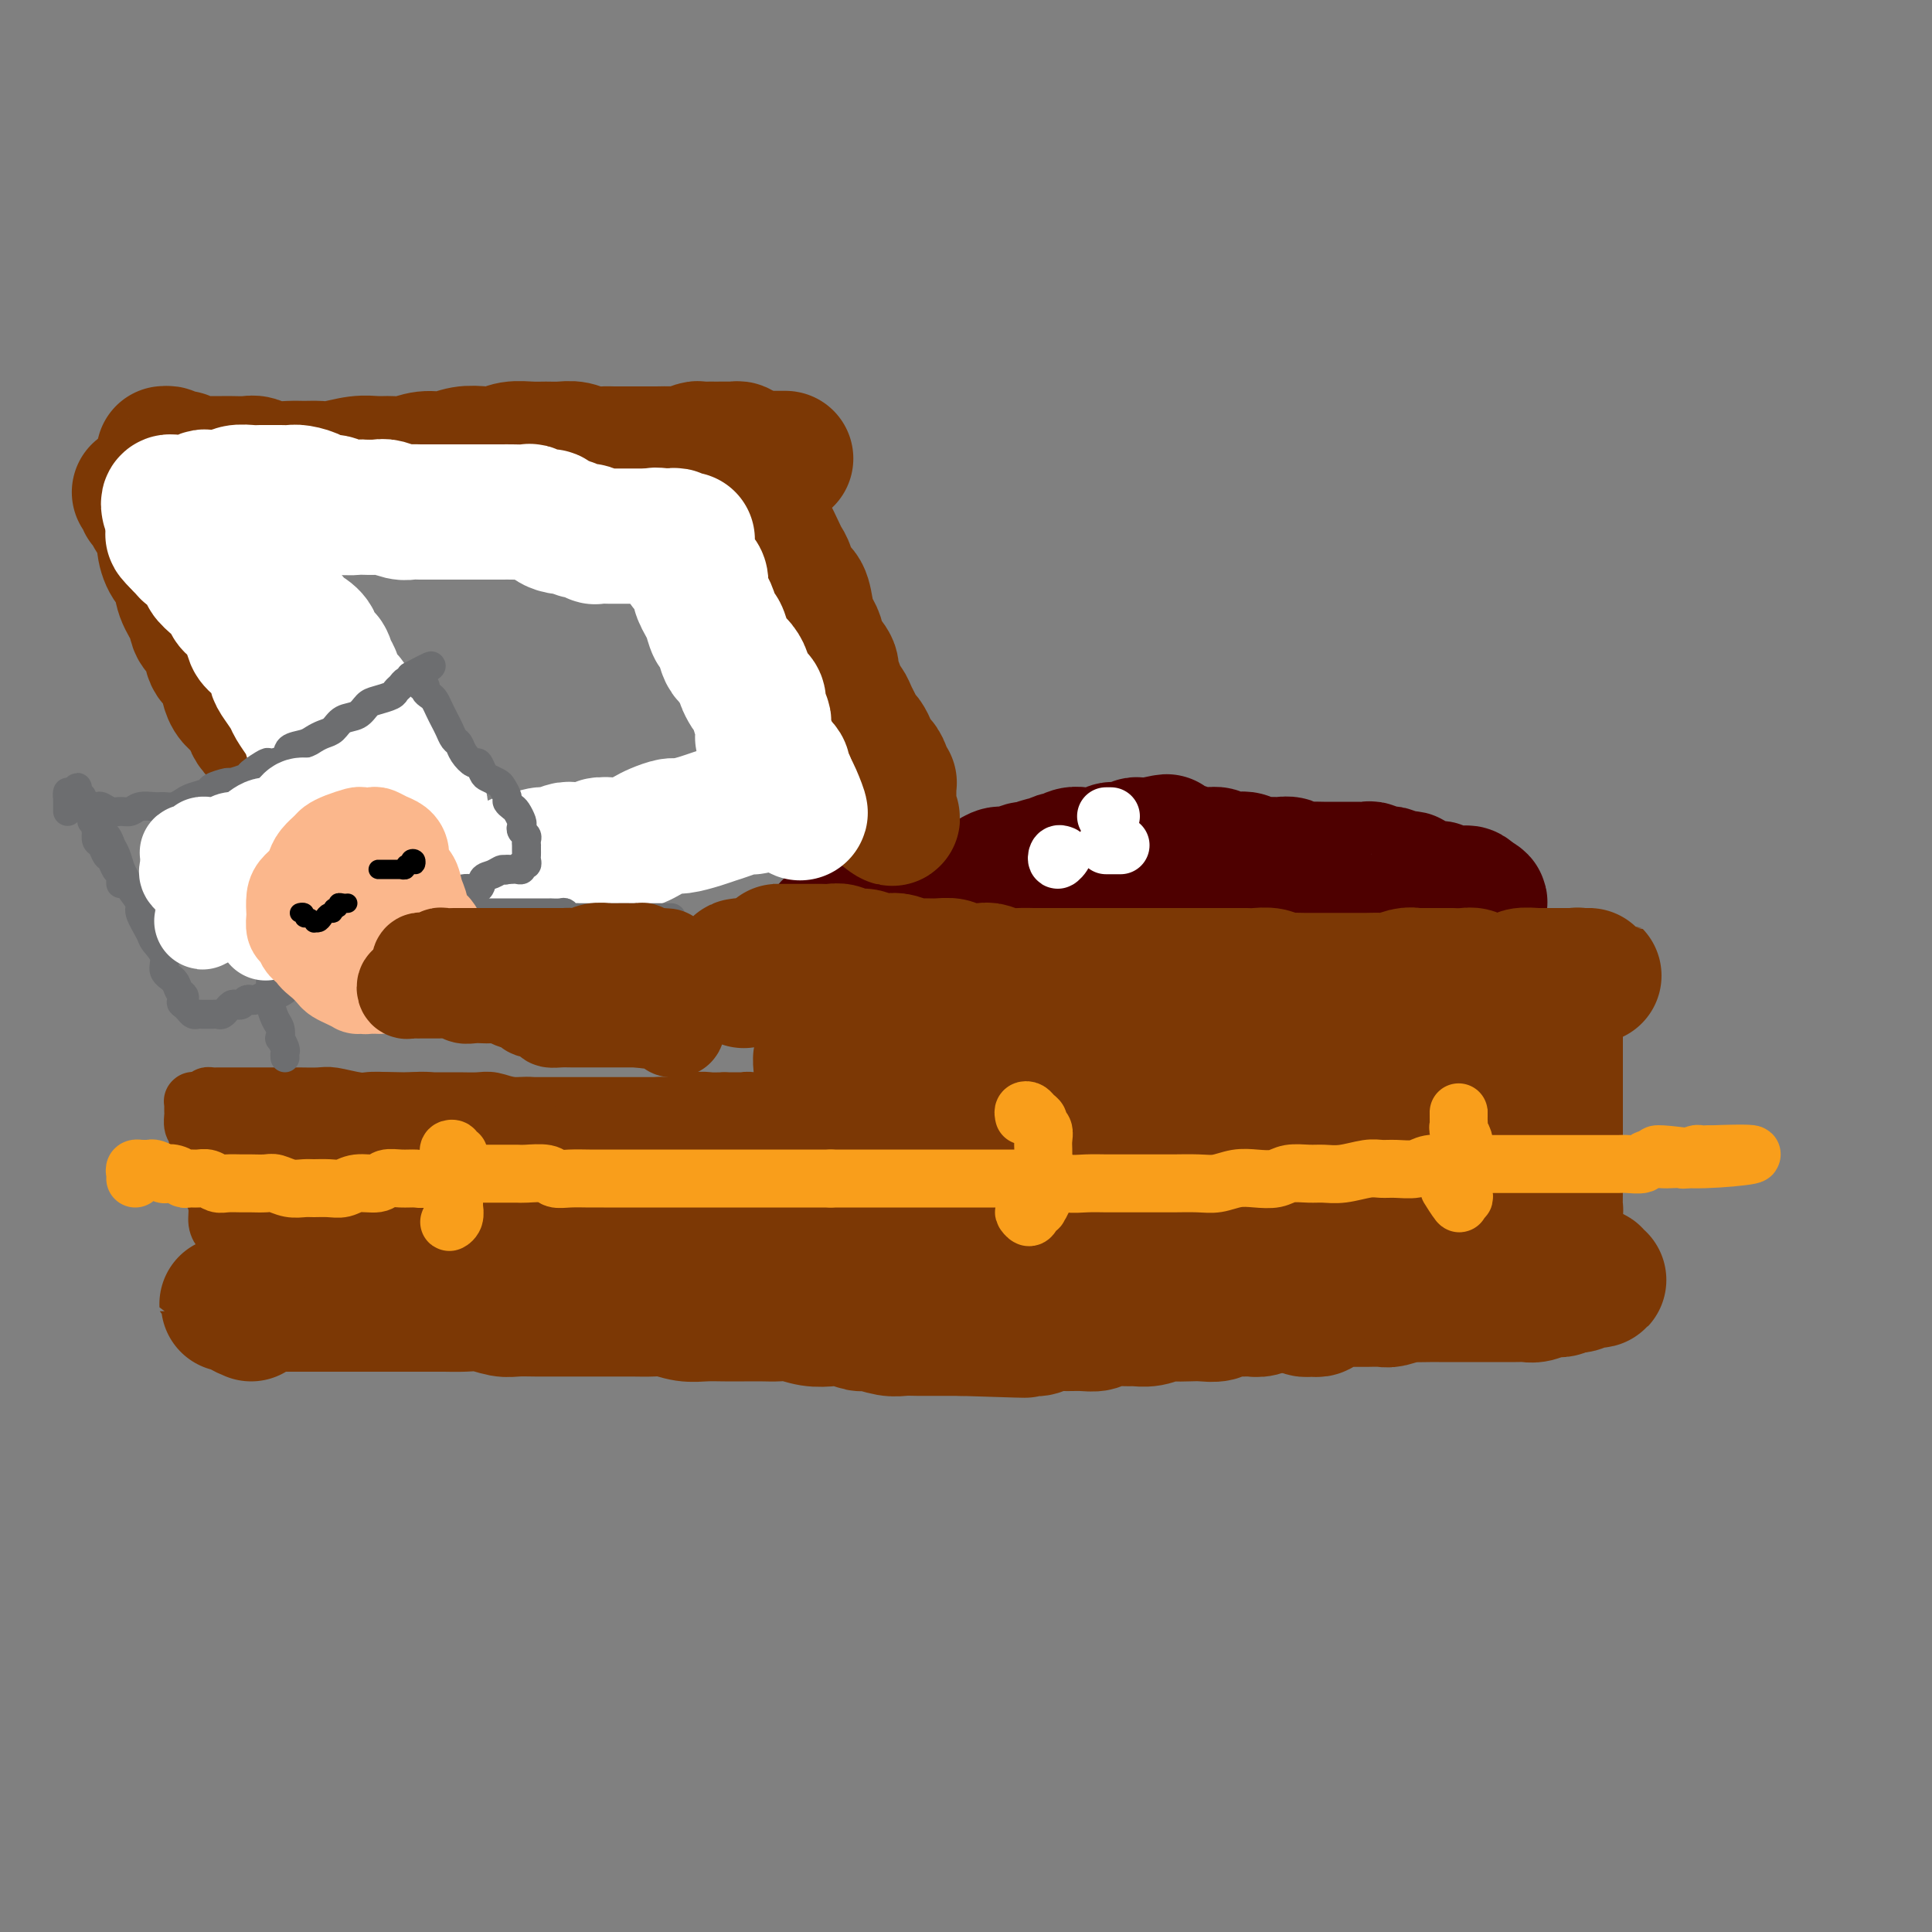 <svg viewBox='0 0 400 400' version='1.1' xmlns='http://www.w3.org/2000/svg' xmlns:xlink='http://www.w3.org/1999/xlink'><rect x="0" y="0" width="400" height="400" fill="#808080" stroke="none"/><g fill='none' stroke='#7C3805' stroke-width='28' stroke-linecap='round' stroke-linejoin='round'><path d='M52,272c-0.753,-0.309 -1.505,-0.619 -2,-1c-0.495,-0.381 -0.732,-0.834 -1,-1c-0.268,-0.166 -0.567,-0.044 -1,0c-0.433,0.044 -0.999,0.012 -1,0c-0.001,-0.012 0.562,-0.003 1,0c0.438,0.003 0.752,0.001 1,0c0.248,-0.001 0.432,-0.000 1,0c0.568,0.000 1.521,0.000 2,0c0.479,-0.000 0.482,-0.000 1,0c0.518,0.000 1.549,0.000 2,0c0.451,-0.000 0.323,-0.000 1,0c0.677,0.000 2.161,0.000 3,0c0.839,-0.000 1.033,0.000 2,0c0.967,-0.000 2.708,-0.000 4,0c1.292,0.000 2.135,0.000 3,0c0.865,-0.000 1.753,-0.000 3,0c1.247,0.000 2.855,0.000 4,0c1.145,-0.000 1.828,-0.000 3,0c1.172,0.000 2.834,0.000 4,0c1.166,-0.000 1.837,-0.001 3,0c1.163,0.001 2.818,0.004 4,0c1.182,-0.004 1.890,-0.015 3,0c1.110,0.015 2.620,0.057 4,0c1.380,-0.057 2.628,-0.211 4,0c1.372,0.211 2.868,0.789 4,1c1.132,0.211 1.898,0.057 3,0c1.102,-0.057 2.538,-0.015 4,0c1.462,0.015 2.950,0.004 4,0c1.050,-0.004 1.664,-0.001 3,0c1.336,0.001 3.396,-0.001 5,0c1.604,0.001 2.753,0.004 4,0c1.247,-0.004 2.591,-0.015 4,0c1.409,0.015 2.883,0.057 4,0c1.117,-0.057 1.876,-0.211 3,0c1.124,0.211 2.611,0.789 4,1c1.389,0.211 2.679,0.057 4,0c1.321,-0.057 2.674,-0.016 4,0c1.326,0.016 2.626,0.008 4,0c1.374,-0.008 2.822,-0.016 4,0c1.178,0.016 2.086,0.056 3,0c0.914,-0.056 1.835,-0.207 3,0c1.165,0.207 2.575,0.772 4,1c1.425,0.228 2.864,0.117 4,0c1.136,-0.117 1.970,-0.242 3,0c1.030,0.242 2.256,0.849 3,1c0.744,0.151 1.007,-0.156 2,0c0.993,0.156 2.717,0.774 4,1c1.283,0.226 2.126,0.061 3,0c0.874,-0.061 1.781,-0.016 3,0c1.219,0.016 2.751,0.004 4,0c1.249,-0.004 2.214,-0.001 3,0c0.786,0.001 1.393,0.001 2,0'/><path d='M199,275c23.947,0.774 8.815,0.208 4,0c-4.815,-0.208 0.687,-0.060 3,0c2.313,0.060 1.437,0.030 2,0c0.563,-0.030 2.566,-0.061 4,0c1.434,0.061 2.300,0.213 3,0c0.700,-0.213 1.235,-0.793 2,-1c0.765,-0.207 1.760,-0.041 3,0c1.240,0.041 2.726,-0.042 4,0c1.274,0.042 2.336,0.208 3,0c0.664,-0.208 0.930,-0.792 2,-1c1.070,-0.208 2.943,-0.042 4,0c1.057,0.042 1.297,-0.041 2,0c0.703,0.041 1.868,0.207 3,0c1.132,-0.207 2.232,-0.786 3,-1c0.768,-0.214 1.203,-0.061 2,0c0.797,0.061 1.956,0.031 3,0c1.044,-0.031 1.974,-0.061 3,0c1.026,0.061 2.146,0.214 3,0c0.854,-0.214 1.440,-0.793 2,-1c0.560,-0.207 1.094,-0.041 2,0c0.906,0.041 2.185,-0.042 3,0c0.815,0.042 1.166,0.208 2,0c0.834,-0.208 2.152,-0.792 3,-1c0.848,-0.208 1.227,-0.041 2,0c0.773,0.041 1.940,-0.045 3,0c1.060,0.045 2.011,0.222 3,0c0.989,-0.222 2.014,-0.844 3,-1c0.986,-0.156 1.931,0.154 3,0c1.069,-0.154 2.262,-0.772 3,-1c0.738,-0.228 1.019,-0.065 2,0c0.981,0.065 2.660,0.033 4,0c1.340,-0.033 2.340,-0.065 3,0c0.660,0.065 0.981,0.229 2,0c1.019,-0.229 2.737,-0.850 4,-1c1.263,-0.150 2.070,0.170 3,0c0.930,-0.170 1.982,-0.830 3,-1c1.018,-0.170 2.002,0.152 3,0c0.998,-0.152 2.011,-0.776 3,-1c0.989,-0.224 1.954,-0.046 3,0c1.046,0.046 2.172,-0.040 3,0c0.828,0.040 1.359,0.207 2,0c0.641,-0.207 1.394,-0.788 2,-1c0.606,-0.212 1.065,-0.057 2,0c0.935,0.057 2.345,0.015 3,0c0.655,-0.015 0.557,-0.004 1,0c0.443,0.004 1.429,0.000 2,0c0.571,-0.000 0.726,0.004 1,0c0.274,-0.004 0.666,-0.015 1,0c0.334,0.015 0.608,0.057 1,0c0.392,-0.057 0.901,-0.211 1,0c0.099,0.211 -0.211,0.788 0,1c0.211,0.212 0.944,0.061 1,0c0.056,-0.061 -0.565,-0.030 -1,0c-0.435,0.030 -0.684,0.060 -1,0c-0.316,-0.060 -0.701,-0.208 -1,0c-0.299,0.208 -0.514,0.774 -1,1c-0.486,0.226 -1.243,0.113 -2,0'/><path d='M325,266c-0.992,0.552 -1.471,0.933 -2,1c-0.529,0.067 -1.108,-0.178 -2,0c-0.892,0.178 -2.097,0.780 -3,1c-0.903,0.220 -1.504,0.059 -2,0c-0.496,-0.059 -0.888,-0.016 -2,0c-1.112,0.016 -2.946,0.004 -4,0c-1.054,-0.004 -1.330,-0.001 -2,0c-0.670,0.001 -1.735,0.001 -3,0c-1.265,-0.001 -2.728,-0.001 -4,0c-1.272,0.001 -2.351,0.004 -3,0c-0.649,-0.004 -0.868,-0.015 -2,0c-1.132,0.015 -3.176,0.057 -4,0c-0.824,-0.057 -0.428,-0.211 -1,0c-0.572,0.211 -2.111,0.789 -3,1c-0.889,0.211 -1.126,0.057 -2,0c-0.874,-0.057 -2.383,-0.015 -3,0c-0.617,0.015 -0.341,0.003 -1,0c-0.659,-0.003 -2.253,0.003 -3,0c-0.747,-0.003 -0.648,-0.015 -1,0c-0.352,0.015 -1.155,0.055 -2,0c-0.845,-0.055 -1.732,-0.207 -2,0c-0.268,0.207 0.081,0.773 0,1c-0.081,0.227 -0.593,0.113 -1,0c-0.407,-0.113 -0.709,-0.227 -1,0c-0.291,0.227 -0.573,0.794 -1,1c-0.427,0.206 -1.000,0.052 -1,0c0.000,-0.052 0.574,-0.000 1,0c0.426,0.000 0.706,-0.051 1,0c0.294,0.051 0.602,0.206 1,0c0.398,-0.206 0.885,-0.772 1,-1c0.115,-0.228 -0.141,-0.117 0,0c0.141,0.117 0.681,0.242 1,0c0.319,-0.242 0.418,-0.849 1,-1c0.582,-0.151 1.647,0.155 2,0c0.353,-0.155 -0.008,-0.773 0,-1c0.008,-0.227 0.383,-0.065 1,0c0.617,0.065 1.475,0.031 2,0c0.525,-0.031 0.718,-0.061 1,0c0.282,0.061 0.654,0.213 1,0c0.346,-0.213 0.666,-0.789 1,-1c0.334,-0.211 0.681,-0.056 1,0c0.319,0.056 0.610,0.012 1,0c0.390,-0.012 0.880,0.008 1,0c0.120,-0.008 -0.128,-0.044 0,0c0.128,0.044 0.632,0.166 1,0c0.368,-0.166 0.599,-0.622 1,-1c0.401,-0.378 0.972,-0.680 1,-1c0.028,-0.320 -0.486,-0.660 -1,-1'/><path d='M289,264c2.774,-1.023 0.207,-0.081 -1,0c-1.207,0.081 -1.056,-0.699 -1,-1c0.056,-0.301 0.015,-0.122 0,0c-0.015,0.122 -0.004,0.188 0,0c0.004,-0.188 0.001,-0.628 0,-1c-0.001,-0.372 -0.000,-0.676 0,-1c0.000,-0.324 0.000,-0.669 0,-1c-0.000,-0.331 -0.000,-0.647 0,-1c0.000,-0.353 0.000,-0.741 0,-1c-0.000,-0.259 -0.000,-0.388 0,-1c0.000,-0.612 0.000,-1.707 0,-2c-0.000,-0.293 -0.000,0.217 0,0c0.000,-0.217 0.000,-1.163 0,-2c-0.000,-0.837 -0.000,-1.567 0,-2c0.000,-0.433 0.000,-0.568 0,-1c-0.000,-0.432 -0.000,-1.161 0,-2c0.000,-0.839 0.000,-1.788 0,-2c-0.000,-0.212 -0.000,0.312 0,0c0.000,-0.312 0.000,-1.459 0,-2c-0.000,-0.541 -0.000,-0.477 0,-1c0.000,-0.523 0.000,-1.633 0,-2c-0.000,-0.367 -0.000,0.007 0,0c0.000,-0.007 0.000,-0.397 0,-1c-0.000,-0.603 -0.000,-1.418 0,-2c0.000,-0.582 0.001,-0.931 0,-1c-0.001,-0.069 -0.004,0.140 0,0c0.004,-0.140 0.015,-0.630 0,-1c-0.015,-0.370 -0.055,-0.620 0,-1c0.055,-0.380 0.207,-0.889 0,-1c-0.207,-0.111 -0.772,0.178 -1,0c-0.228,-0.178 -0.117,-0.821 0,-1c0.117,-0.179 0.241,0.107 0,0c-0.241,-0.107 -0.848,-0.606 -1,-1c-0.152,-0.394 0.151,-0.683 0,-1c-0.151,-0.317 -0.758,-0.662 -1,-1c-0.242,-0.338 -0.121,-0.669 0,-1'/><path d='M284,229c-1.000,-5.654 -1.000,-2.288 -1,-1c0.000,1.288 0.000,0.499 0,0c-0.000,-0.499 -0.000,-0.707 0,-1c0.000,-0.293 0.000,-0.670 0,-1c-0.000,-0.330 -0.000,-0.613 0,-1c0.000,-0.387 0.001,-0.878 0,-1c-0.001,-0.122 -0.004,0.126 0,0c0.004,-0.126 0.016,-0.626 0,-1c-0.016,-0.374 -0.061,-0.621 0,-1c0.061,-0.379 0.227,-0.890 0,-1c-0.227,-0.110 -0.849,0.181 -1,0c-0.151,-0.181 0.167,-0.833 0,-1c-0.167,-0.167 -0.818,0.151 -1,0c-0.182,-0.151 0.106,-0.773 0,-1c-0.106,-0.227 -0.606,-0.061 -1,0c-0.394,0.061 -0.683,0.016 -1,0c-0.317,-0.016 -0.662,-0.004 -1,0c-0.338,0.004 -0.671,0.001 -1,0c-0.329,-0.001 -0.655,-0.000 -1,0c-0.345,0.000 -0.707,0.000 -1,0c-0.293,-0.000 -0.515,-0.000 -1,0c-0.485,0.000 -1.232,0.000 -2,0c-0.768,-0.000 -1.556,-0.000 -2,0c-0.444,0.000 -0.545,0.000 -1,0c-0.455,-0.000 -1.263,-0.001 -2,0c-0.737,0.001 -1.404,0.004 -2,0c-0.596,-0.004 -1.122,-0.015 -2,0c-0.878,0.015 -2.107,0.056 -3,0c-0.893,-0.056 -1.451,-0.207 -2,0c-0.549,0.207 -1.091,0.774 -2,1c-0.909,0.226 -2.187,0.113 -3,0c-0.813,-0.113 -1.162,-0.225 -2,0c-0.838,0.225 -2.167,0.789 -3,1c-0.833,0.211 -1.172,0.071 -2,0c-0.828,-0.071 -2.146,-0.072 -3,0c-0.854,0.072 -1.242,0.215 -2,0c-0.758,-0.215 -1.884,-0.790 -3,-1c-1.116,-0.210 -2.223,-0.056 -3,0c-0.777,0.056 -1.226,0.015 -2,0c-0.774,-0.015 -1.874,-0.004 -3,0c-1.126,0.004 -2.278,0.001 -3,0c-0.722,-0.001 -1.015,-0.000 -2,0c-0.985,0.000 -2.662,0.000 -4,0c-1.338,-0.000 -2.335,-0.000 -3,0c-0.665,0.000 -0.996,0.000 -2,0c-1.004,-0.000 -2.680,-0.000 -4,0c-1.320,0.000 -2.283,0.001 -3,0c-0.717,-0.001 -1.189,-0.004 -2,0c-0.811,0.004 -1.960,0.015 -3,0c-1.040,-0.015 -1.972,-0.057 -3,0c-1.028,0.057 -2.152,0.211 -3,0c-0.848,-0.211 -1.421,-0.788 -2,-1c-0.579,-0.212 -1.166,-0.061 -2,0c-0.834,0.061 -1.917,0.030 -3,0'/><path d='M191,219c-13.890,-0.244 -4.615,-0.854 -2,-1c2.615,-0.146 -1.431,0.171 -3,0c-1.569,-0.171 -0.662,-0.830 -1,-1c-0.338,-0.170 -1.922,0.151 -3,0c-1.078,-0.151 -1.650,-0.772 -2,-1c-0.350,-0.228 -0.479,-0.061 -1,0c-0.521,0.061 -1.436,0.016 -2,0c-0.564,-0.016 -0.777,-0.004 -1,0c-0.223,0.004 -0.456,0.001 -1,0c-0.544,-0.001 -1.400,0.001 -2,0c-0.600,-0.001 -0.944,-0.007 -1,0c-0.056,0.007 0.177,0.025 0,0c-0.177,-0.025 -0.766,-0.093 -1,0c-0.234,0.093 -0.115,0.346 0,1c0.115,0.654 0.226,1.708 0,2c-0.226,0.292 -0.790,-0.180 -1,0c-0.210,0.180 -0.066,1.011 0,2c0.066,0.989 0.056,2.136 0,3c-0.056,0.864 -0.156,1.447 0,2c0.156,0.553 0.568,1.078 1,2c0.432,0.922 0.885,2.241 1,3c0.115,0.759 -0.109,0.957 0,2c0.109,1.043 0.551,2.929 1,4c0.449,1.071 0.904,1.327 1,2c0.096,0.673 -0.167,1.765 0,3c0.167,1.235 0.763,2.615 1,4c0.237,1.385 0.116,2.776 0,4c-0.116,1.224 -0.228,2.279 0,3c0.228,0.721 0.797,1.106 1,2c0.203,0.894 0.040,2.297 0,3c-0.040,0.703 0.042,0.707 0,1c-0.042,0.293 -0.208,0.874 0,1c0.208,0.126 0.789,-0.202 1,0c0.211,0.202 0.053,0.935 0,1c-0.053,0.065 -0.000,-0.538 0,-1c0.000,-0.462 -0.053,-0.783 0,-1c0.053,-0.217 0.210,-0.329 0,-1c-0.210,-0.671 -0.788,-1.902 -1,-3c-0.212,-1.098 -0.057,-2.065 0,-3c0.057,-0.935 0.015,-1.840 0,-3c-0.015,-1.160 -0.004,-2.577 0,-4c0.004,-1.423 0.000,-2.854 0,-4c-0.000,-1.146 0.003,-2.006 0,-3c-0.003,-0.994 -0.012,-2.120 0,-3c0.012,-0.880 0.044,-1.513 0,-2c-0.044,-0.487 -0.166,-0.828 0,-1c0.166,-0.172 0.619,-0.175 1,0c0.381,0.175 0.690,0.527 1,1c0.310,0.473 0.620,1.068 1,2c0.380,0.932 0.830,2.200 1,4c0.170,1.800 0.059,4.130 0,6c-0.059,1.870 -0.066,3.278 0,5c0.066,1.722 0.206,3.757 0,6c-0.206,2.243 -0.756,4.694 -1,6c-0.244,1.306 -0.181,1.467 0,2c0.181,0.533 0.480,1.438 1,2c0.520,0.562 1.260,0.781 2,1'/><path d='M182,267c0.612,0.621 0.643,-0.327 1,-1c0.357,-0.673 1.041,-1.070 2,-2c0.959,-0.930 2.193,-2.394 3,-4c0.807,-1.606 1.187,-3.355 2,-5c0.813,-1.645 2.059,-3.185 3,-5c0.941,-1.815 1.577,-3.905 2,-6c0.423,-2.095 0.635,-4.194 1,-6c0.365,-1.806 0.885,-3.320 1,-5c0.115,-1.680 -0.176,-3.525 0,-5c0.176,-1.475 0.818,-2.581 1,-4c0.182,-1.419 -0.095,-3.151 0,-4c0.095,-0.849 0.562,-0.816 1,-1c0.438,-0.184 0.846,-0.587 1,0c0.154,0.587 0.054,2.164 0,3c-0.054,0.836 -0.061,0.931 0,2c0.061,1.069 0.188,3.111 0,5c-0.188,1.889 -0.693,3.626 -1,6c-0.307,2.374 -0.416,5.386 -1,8c-0.584,2.614 -1.643,4.831 -2,7c-0.357,2.169 -0.012,4.292 0,6c0.012,1.708 -0.310,3.002 0,4c0.310,0.998 1.252,1.702 2,2c0.748,0.298 1.304,0.191 2,0c0.696,-0.191 1.533,-0.466 2,-1c0.467,-0.534 0.563,-1.327 1,-2c0.437,-0.673 1.216,-1.226 2,-2c0.784,-0.774 1.572,-1.771 2,-3c0.428,-1.229 0.495,-2.692 1,-4c0.505,-1.308 1.448,-2.461 2,-4c0.552,-1.539 0.712,-3.463 1,-5c0.288,-1.537 0.703,-2.686 1,-4c0.297,-1.314 0.476,-2.791 1,-4c0.524,-1.209 1.394,-2.148 2,-3c0.606,-0.852 0.947,-1.617 1,-2c0.053,-0.383 -0.182,-0.383 0,0c0.182,0.383 0.781,1.148 1,2c0.219,0.852 0.058,1.791 0,3c-0.058,1.209 -0.013,2.688 0,4c0.013,1.312 -0.008,2.456 0,4c0.008,1.544 0.043,3.488 0,5c-0.043,1.512 -0.165,2.592 0,4c0.165,1.408 0.616,3.145 1,4c0.384,0.855 0.703,0.829 1,1c0.297,0.171 0.574,0.538 1,1c0.426,0.462 1.001,1.019 2,1c0.999,-0.019 2.421,-0.614 3,-1c0.579,-0.386 0.315,-0.563 1,-1c0.685,-0.437 2.320,-1.133 3,-2c0.680,-0.867 0.404,-1.904 1,-3c0.596,-1.096 2.064,-2.250 3,-4c0.936,-1.750 1.340,-4.095 2,-6c0.660,-1.905 1.577,-3.372 2,-5c0.423,-1.628 0.352,-3.419 1,-5c0.648,-1.581 2.015,-2.951 3,-4c0.985,-1.049 1.588,-1.775 2,-2c0.412,-0.225 0.632,0.053 1,0c0.368,-0.053 0.883,-0.437 1,0c0.117,0.437 -0.165,1.694 0,3c0.165,1.306 0.775,2.659 1,4c0.225,1.341 0.064,2.669 0,4c-0.064,1.331 -0.032,2.666 0,4'/><path d='M246,239c0.700,3.312 0.950,4.092 1,5c0.050,0.908 -0.100,1.942 0,3c0.100,1.058 0.451,2.138 1,3c0.549,0.862 1.297,1.507 2,2c0.703,0.493 1.362,0.836 2,1c0.638,0.164 1.255,0.150 2,0c0.745,-0.150 1.618,-0.437 2,-1c0.382,-0.563 0.273,-1.403 1,-2c0.727,-0.597 2.290,-0.953 3,-2c0.710,-1.047 0.567,-2.787 1,-4c0.433,-1.213 1.443,-1.900 2,-3c0.557,-1.100 0.660,-2.611 1,-4c0.340,-1.389 0.918,-2.654 1,-4c0.082,-1.346 -0.331,-2.773 0,-4c0.331,-1.227 1.406,-2.254 2,-3c0.594,-0.746 0.705,-1.212 1,-1c0.295,0.212 0.772,1.102 1,2c0.228,0.898 0.205,1.805 0,3c-0.205,1.195 -0.593,2.680 -1,4c-0.407,1.320 -0.833,2.476 -1,4c-0.167,1.524 -0.073,3.417 0,5c0.073,1.583 0.127,2.856 0,4c-0.127,1.144 -0.434,2.160 0,3c0.434,0.840 1.607,1.505 2,2c0.393,0.495 0.004,0.821 0,1c-0.004,0.179 0.377,0.212 1,0c0.623,-0.212 1.487,-0.669 2,-1c0.513,-0.331 0.673,-0.538 1,-1c0.327,-0.462 0.820,-1.180 1,-2c0.180,-0.820 0.048,-1.742 0,-3c-0.048,-1.258 -0.013,-2.851 0,-4c0.013,-1.149 0.003,-1.854 0,-3c-0.003,-1.146 0.000,-2.734 0,-4c-0.000,-1.266 -0.004,-2.209 0,-3c0.004,-0.791 0.016,-1.430 0,-2c-0.016,-0.570 -0.060,-1.073 0,-1c0.060,0.073 0.222,0.721 0,1c-0.222,0.279 -0.829,0.191 -2,3c-1.171,2.809 -2.906,8.517 -3,9c-0.094,0.483 1.453,-4.258 3,-9'/><path d='M154,203c-0.391,-0.732 -0.782,-1.464 -1,-2c-0.218,-0.536 -0.262,-0.877 0,-1c0.262,-0.123 0.830,-0.029 1,0c0.170,0.029 -0.057,-0.006 0,0c0.057,0.006 0.399,0.054 1,0c0.601,-0.054 1.459,-0.211 2,0c0.541,0.211 0.763,0.788 1,1c0.237,0.212 0.489,0.057 1,0c0.511,-0.057 1.280,-0.015 2,0c0.720,0.015 1.389,0.004 2,0c0.611,-0.004 1.164,-0.002 2,0c0.836,0.002 1.956,0.004 3,0c1.044,-0.004 2.012,-0.015 3,0c0.988,0.015 1.997,0.057 3,0c1.003,-0.057 2.000,-0.212 3,0c1.000,0.212 2.001,0.793 3,1c0.999,0.207 1.995,0.042 3,0c1.005,-0.042 2.020,0.040 3,0c0.980,-0.040 1.925,-0.203 3,0c1.075,0.203 2.282,0.771 3,1c0.718,0.229 0.949,0.118 2,0c1.051,-0.118 2.924,-0.243 4,0c1.076,0.243 1.355,0.853 2,1c0.645,0.147 1.656,-0.171 3,0c1.344,0.171 3.020,0.830 4,1c0.980,0.170 1.263,-0.151 2,0c0.737,0.151 1.930,0.773 3,1c1.070,0.227 2.019,0.060 3,0c0.981,-0.060 1.993,-0.012 3,0c1.007,0.012 2.007,-0.011 3,0c0.993,0.011 1.979,0.054 3,0c1.021,-0.054 2.076,-0.207 3,0c0.924,0.207 1.717,0.773 3,1c1.283,0.227 3.055,0.114 4,0c0.945,-0.114 1.062,-0.228 2,0c0.938,0.228 2.697,0.797 4,1c1.303,0.203 2.152,0.040 3,0c0.848,-0.040 1.697,0.042 3,0c1.303,-0.042 3.062,-0.207 4,0c0.938,0.207 1.055,0.787 2,1c0.945,0.213 2.718,0.061 4,0c1.282,-0.061 2.072,-0.030 3,0c0.928,0.030 1.995,0.061 3,0c1.005,-0.061 1.950,-0.214 3,0c1.050,0.214 2.206,0.793 3,1c0.794,0.207 1.228,0.041 2,0c0.772,-0.041 1.883,0.041 3,0c1.117,-0.041 2.238,-0.207 3,0c0.762,0.207 1.163,0.788 2,1c0.837,0.212 2.111,0.057 3,0c0.889,-0.057 1.393,-0.015 2,0c0.607,0.015 1.316,0.004 2,0c0.684,-0.004 1.342,-0.002 2,0'/><path d='M287,211c17.363,1.547 5.769,0.415 2,0c-3.769,-0.415 0.285,-0.111 2,0c1.715,0.111 1.090,0.030 1,0c-0.090,-0.030 0.356,-0.008 1,0c0.644,0.008 1.487,0.002 2,0c0.513,-0.002 0.695,-0.001 1,0c0.305,0.001 0.732,0.000 1,0c0.268,-0.000 0.375,-0.000 1,0c0.625,0.000 1.767,0.000 2,0c0.233,-0.000 -0.443,-0.000 0,0c0.443,0.000 2.004,0.000 1,0c-1.004,-0.000 -4.573,-0.000 -5,0c-0.427,0.000 2.286,0.000 5,0'/></g>
<g fill='none' stroke='#4E0000' stroke-width='28' stroke-linecap='round' stroke-linejoin='round'><path d='M174,194c-0.451,-0.412 -0.903,-0.825 -1,-1c-0.097,-0.175 0.159,-0.114 0,0c-0.159,0.114 -0.734,0.279 -1,0c-0.266,-0.279 -0.225,-1.002 0,-1c0.225,0.002 0.633,0.729 1,1c0.367,0.271 0.692,0.088 1,0c0.308,-0.088 0.597,-0.079 1,0c0.403,0.079 0.918,0.229 1,0c0.082,-0.229 -0.268,-0.836 0,-1c0.268,-0.164 1.155,0.114 2,0c0.845,-0.114 1.648,-0.622 2,-1c0.352,-0.378 0.253,-0.626 1,-1c0.747,-0.374 2.341,-0.874 3,-1c0.659,-0.126 0.384,0.121 1,0c0.616,-0.121 2.124,-0.611 3,-1c0.876,-0.389 1.122,-0.679 2,-1c0.878,-0.321 2.389,-0.674 3,-1c0.611,-0.326 0.324,-0.626 1,-1c0.676,-0.374 2.317,-0.821 3,-1c0.683,-0.179 0.410,-0.091 1,0c0.590,0.091 2.043,0.183 3,0c0.957,-0.183 1.416,-0.642 2,-1c0.584,-0.358 1.292,-0.617 2,-1c0.708,-0.383 1.416,-0.891 2,-1c0.584,-0.109 1.044,0.182 2,0c0.956,-0.182 2.407,-0.837 3,-1c0.593,-0.163 0.329,0.168 1,0c0.671,-0.168 2.277,-0.833 3,-1c0.723,-0.167 0.565,0.166 1,0c0.435,-0.166 1.465,-0.829 2,-1c0.535,-0.171 0.576,0.150 1,0c0.424,-0.150 1.231,-0.773 2,-1c0.769,-0.227 1.501,-0.060 2,0c0.499,0.060 0.763,0.012 1,0c0.237,-0.012 0.445,0.011 1,0c0.555,-0.011 1.458,-0.055 2,0c0.542,0.055 0.722,0.211 1,0c0.278,-0.211 0.653,-0.789 1,-1c0.347,-0.211 0.667,-0.056 1,0c0.333,0.056 0.681,0.011 1,0c0.319,-0.011 0.610,0.011 1,0c0.390,-0.011 0.878,-0.056 1,0c0.122,0.056 -0.121,0.211 0,0c0.121,-0.211 0.607,-0.789 1,-1c0.393,-0.211 0.693,-0.057 1,0c0.307,0.057 0.621,0.015 1,0c0.379,-0.015 0.823,-0.004 1,0c0.177,0.004 0.089,0.002 0,0'/><path d='M238,175c6.522,-1.391 2.326,-0.369 1,0c-1.326,0.369 0.218,0.085 1,0c0.782,-0.085 0.801,0.030 1,0c0.199,-0.030 0.577,-0.205 1,0c0.423,0.205 0.891,0.791 1,1c0.109,0.209 -0.140,0.042 0,0c0.140,-0.042 0.670,0.042 1,0c0.330,-0.042 0.460,-0.208 1,0c0.540,0.208 1.491,0.792 2,1c0.509,0.208 0.577,0.042 1,0c0.423,-0.042 1.201,0.040 2,0c0.799,-0.040 1.618,-0.203 2,0c0.382,0.203 0.328,0.772 1,1c0.672,0.228 2.071,0.114 3,0c0.929,-0.114 1.390,-0.228 2,0c0.610,0.228 1.371,0.797 2,1c0.629,0.203 1.126,0.040 2,0c0.874,-0.040 2.125,0.042 3,0c0.875,-0.042 1.375,-0.207 2,0c0.625,0.207 1.374,0.788 2,1c0.626,0.212 1.130,0.057 2,0c0.870,-0.057 2.107,-0.015 3,0c0.893,0.015 1.443,0.003 2,0c0.557,-0.003 1.123,0.003 2,0c0.877,-0.003 2.067,-0.015 3,0c0.933,0.015 1.611,0.055 2,0c0.389,-0.055 0.489,-0.207 1,0c0.511,0.207 1.432,0.774 2,1c0.568,0.226 0.783,0.112 1,0c0.217,-0.112 0.436,-0.223 1,0c0.564,0.223 1.475,0.778 2,1c0.525,0.222 0.666,0.111 1,0c0.334,-0.111 0.863,-0.222 1,0c0.137,0.222 -0.117,0.778 0,1c0.117,0.222 0.605,0.112 1,0c0.395,-0.112 0.697,-0.226 1,0c0.303,0.226 0.606,0.792 1,1c0.394,0.208 0.879,0.060 1,0c0.121,-0.060 -0.121,-0.030 0,0c0.121,0.030 0.606,0.061 1,0c0.394,-0.061 0.697,-0.212 1,0c0.303,0.212 0.606,0.789 1,1c0.394,0.211 0.879,0.057 1,0c0.121,-0.057 -0.123,-0.016 0,0c0.123,0.016 0.611,0.008 1,0c0.389,-0.008 0.679,-0.016 1,0c0.321,0.016 0.675,0.057 1,0c0.325,-0.057 0.623,-0.211 1,0c0.377,0.211 0.832,0.788 1,1c0.168,0.212 0.048,0.061 0,0c-0.048,-0.061 -0.024,-0.030 0,0'/><path d='M305,186c3.070,1.171 0.245,1.097 -1,1c-1.245,-0.097 -0.911,-0.219 -1,0c-0.089,0.219 -0.601,0.777 -1,1c-0.399,0.223 -0.684,0.111 -1,0c-0.316,-0.111 -0.661,-0.222 -1,0c-0.339,0.222 -0.672,0.776 -1,1c-0.328,0.224 -0.651,0.116 -1,0c-0.349,-0.116 -0.723,-0.242 -1,0c-0.277,0.242 -0.458,0.852 -1,1c-0.542,0.148 -1.444,-0.167 -2,0c-0.556,0.167 -0.764,0.815 -1,1c-0.236,0.185 -0.500,-0.094 -1,0c-0.500,0.094 -1.237,0.561 -2,1c-0.763,0.439 -1.551,0.850 -2,1c-0.449,0.150 -0.557,0.041 -1,0c-0.443,-0.041 -1.221,-0.012 -2,0c-0.779,0.012 -1.560,0.007 -2,0c-0.440,-0.007 -0.541,-0.016 -1,0c-0.459,0.016 -1.276,0.057 -2,0c-0.724,-0.057 -1.354,-0.211 -2,0c-0.646,0.211 -1.309,0.789 -2,1c-0.691,0.211 -1.411,0.057 -2,0c-0.589,-0.057 -1.049,-0.015 -2,0c-0.951,0.015 -2.394,0.004 -3,0c-0.606,-0.004 -0.375,-0.001 -1,0c-0.625,0.001 -2.106,0.001 -3,0c-0.894,-0.001 -1.201,-0.001 -2,0c-0.799,0.001 -2.089,0.004 -3,0c-0.911,-0.004 -1.441,-0.015 -2,0c-0.559,0.015 -1.146,0.057 -2,0c-0.854,-0.057 -1.975,-0.212 -3,0c-1.025,0.212 -1.955,0.793 -3,1c-1.045,0.207 -2.204,0.041 -3,0c-0.796,-0.041 -1.227,0.041 -2,0c-0.773,-0.041 -1.888,-0.207 -3,0c-1.112,0.207 -2.222,0.788 -3,1c-0.778,0.212 -1.222,0.057 -2,0c-0.778,-0.057 -1.888,-0.015 -3,0c-1.112,0.015 -2.227,0.004 -3,0c-0.773,-0.004 -1.204,-0.001 -2,0c-0.796,0.001 -1.956,0.000 -3,0c-1.044,-0.000 -1.970,-0.000 -3,0c-1.030,0.000 -2.163,0.000 -3,0c-0.837,-0.000 -1.378,-0.000 -2,0c-0.622,0.000 -1.327,0.000 -2,0c-0.673,-0.000 -1.316,-0.000 -2,0c-0.684,0.000 -1.409,-0.000 -2,0c-0.591,0.000 -1.046,0.000 -2,0c-0.954,-0.000 -2.405,-0.000 -3,0c-0.595,0.000 -0.335,0.000 -1,0c-0.665,-0.000 -2.256,-0.000 -3,0c-0.744,0.000 -0.642,0.000 -1,0c-0.358,-0.000 -1.177,-0.001 -2,0c-0.823,0.001 -1.652,0.004 -2,0c-0.348,-0.004 -0.215,-0.015 -1,0c-0.785,0.015 -2.486,0.057 -3,0c-0.514,-0.057 0.161,-0.211 0,0c-0.161,0.211 -1.159,0.788 -2,1c-0.841,0.212 -1.526,0.061 -2,0c-0.474,-0.061 -0.737,-0.030 -1,0'/><path d='M189,197c-15.484,0.619 -5.194,0.166 -2,0c3.194,-0.166 -0.707,-0.044 -2,0c-1.293,0.044 0.022,0.012 0,0c-0.022,-0.012 -1.381,-0.003 -2,0c-0.619,0.003 -0.498,0.001 -1,0c-0.502,-0.001 -1.627,-0.000 -2,0c-0.373,0.000 0.006,0.000 0,0c-0.006,-0.000 -0.396,-0.000 -1,0c-0.604,0.000 -1.420,0.000 -2,0c-0.580,-0.000 -0.923,-0.000 -1,0c-0.077,0.000 0.113,0.000 0,0c-0.113,-0.000 -0.528,-0.000 -1,0c-0.472,0.000 -1.000,0.000 -1,0c0.000,-0.000 0.529,-0.000 1,0c0.471,0.000 0.885,0.000 1,0c0.115,-0.000 -0.070,-0.000 0,0c0.070,0.000 0.394,0.000 1,0c0.606,-0.000 1.495,-0.000 2,0c0.505,0.000 0.627,0.000 1,0c0.373,-0.000 0.999,-0.000 2,0c1.001,0.000 2.378,0.000 3,0c0.622,-0.000 0.490,-0.000 1,0c0.510,0.000 1.661,0.000 3,0c1.339,-0.000 2.864,-0.000 4,0c1.136,0.000 1.883,0.000 3,0c1.117,-0.000 2.605,-0.000 4,0c1.395,0.000 2.698,0.000 4,0c1.302,-0.000 2.603,-0.000 4,0c1.397,0.000 2.890,0.001 4,0c1.110,-0.001 1.836,-0.004 3,0c1.164,0.004 2.765,0.015 4,0c1.235,-0.015 2.105,-0.057 3,0c0.895,0.057 1.814,0.211 3,0c1.186,-0.211 2.637,-0.789 4,-1c1.363,-0.211 2.637,-0.056 4,0c1.363,0.056 2.817,0.011 4,0c1.183,-0.011 2.097,0.011 3,0c0.903,-0.011 1.797,-0.056 3,0c1.203,0.056 2.717,0.211 4,0c1.283,-0.211 2.335,-0.789 3,-1c0.665,-0.211 0.944,-0.057 2,0c1.056,0.057 2.888,0.015 4,0c1.112,-0.015 1.505,-0.004 2,0c0.495,0.004 1.092,0.001 2,0c0.908,-0.001 2.126,-0.000 3,0c0.874,0.000 1.404,0.000 2,0c0.596,-0.000 1.259,-0.000 2,0c0.741,0.000 1.561,0.000 2,0c0.439,-0.000 0.499,-0.000 1,0c0.501,0.000 1.444,0.000 2,0c0.556,-0.000 0.726,-0.000 1,0c0.274,0.000 0.651,0.000 1,0c0.349,-0.000 0.671,-0.000 1,0c0.329,0.000 0.664,0.000 1,0'/><path d='M276,195c15.617,-0.290 4.660,-0.016 1,0c-3.660,0.016 -0.024,-0.226 1,0c1.024,0.226 -0.565,0.922 -1,1c-0.435,0.078 0.282,-0.461 1,-1'/></g>
<g fill='none' stroke='#7C3805' stroke-width='28' stroke-linecap='round' stroke-linejoin='round'><path d='M162,197c-0.285,0.000 -0.570,0.000 -1,0c-0.430,-0.000 -1.007,-0.000 -1,0c0.007,0.000 0.596,0.000 1,0c0.404,-0.000 0.623,-0.000 1,0c0.377,0.000 0.912,0.000 1,0c0.088,-0.000 -0.272,-0.000 0,0c0.272,0.000 1.175,0.000 2,0c0.825,-0.000 1.572,-0.001 2,0c0.428,0.001 0.536,0.004 1,0c0.464,-0.004 1.283,-0.016 2,0c0.717,0.016 1.332,0.061 2,0c0.668,-0.061 1.390,-0.226 2,0c0.610,0.226 1.107,0.844 2,1c0.893,0.156 2.183,-0.151 3,0c0.817,0.151 1.163,0.758 2,1c0.837,0.242 2.166,0.118 3,0c0.834,-0.118 1.172,-0.229 2,0c0.828,0.229 2.145,0.797 3,1c0.855,0.203 1.248,0.041 2,0c0.752,-0.041 1.863,0.041 3,0c1.137,-0.041 2.300,-0.203 3,0c0.700,0.203 0.939,0.772 2,1c1.061,0.228 2.946,0.114 4,0c1.054,-0.114 1.277,-0.227 2,0c0.723,0.227 1.944,0.793 3,1c1.056,0.207 1.945,0.056 3,0c1.055,-0.056 2.276,-0.015 3,0c0.724,0.015 0.950,0.004 2,0c1.050,-0.004 2.923,-0.001 4,0c1.077,0.001 1.356,0.000 2,0c0.644,-0.000 1.652,-0.000 3,0c1.348,0.000 3.036,0.000 4,0c0.964,-0.000 1.203,-0.000 2,0c0.797,0.000 2.151,0.000 3,0c0.849,-0.000 1.191,-0.000 2,0c0.809,0.000 2.085,0.000 3,0c0.915,-0.000 1.470,-0.000 2,0c0.530,0.000 1.034,0.000 2,0c0.966,-0.000 2.394,-0.000 3,0c0.606,0.000 0.389,0.000 1,0c0.611,-0.000 2.051,-0.000 3,0c0.949,0.000 1.408,0.000 2,0c0.592,-0.000 1.317,-0.001 2,0c0.683,0.001 1.324,0.004 2,0c0.676,-0.004 1.388,-0.015 2,0c0.612,0.015 1.125,0.057 2,0c0.875,-0.057 2.111,-0.211 3,0c0.889,0.211 1.431,0.789 2,1c0.569,0.211 1.166,0.057 2,0c0.834,-0.057 1.904,-0.015 3,0c1.096,0.015 2.218,0.004 3,0c0.782,-0.004 1.225,-0.001 2,0c0.775,0.001 1.883,0.001 3,0c1.117,-0.001 2.242,-0.004 3,0c0.758,0.004 1.148,0.015 2,0c0.852,-0.015 2.167,-0.056 3,0c0.833,0.056 1.186,0.207 2,0c0.814,-0.207 2.090,-0.774 3,-1c0.910,-0.226 1.455,-0.113 2,0'/><path d='M293,202c13.729,-0.000 5.551,-0.001 3,0c-2.551,0.001 0.524,0.004 2,0c1.476,-0.004 1.355,-0.015 2,0c0.645,0.015 2.058,0.056 3,0c0.942,-0.056 1.412,-0.210 2,0c0.588,0.210 1.293,0.785 2,1c0.707,0.215 1.416,0.072 2,0c0.584,-0.072 1.043,-0.072 2,0c0.957,0.072 2.411,0.215 3,0c0.589,-0.215 0.313,-0.790 1,-1c0.687,-0.210 2.338,-0.056 3,0c0.662,0.056 0.334,0.015 1,0c0.666,-0.015 2.325,-0.004 3,0c0.675,0.004 0.365,0.001 1,0c0.635,-0.001 2.213,-0.000 3,0c0.787,0.000 0.782,0.000 1,0c0.218,-0.000 0.658,-0.000 1,0c0.342,0.000 0.586,0.000 1,0c0.414,-0.000 0.999,-0.001 1,0c0.001,0.001 -0.581,0.004 -1,0c-0.419,-0.004 -0.676,-0.015 -1,0c-0.324,0.015 -0.716,0.057 -1,0c-0.284,-0.057 -0.460,-0.212 -1,0c-0.540,0.212 -1.444,0.793 -2,1c-0.556,0.207 -0.764,0.041 -1,0c-0.236,-0.041 -0.500,0.041 -1,0c-0.500,-0.041 -1.236,-0.207 -2,0c-0.764,0.207 -1.556,0.788 -2,1c-0.444,0.212 -0.542,0.057 -1,0c-0.458,-0.057 -1.277,-0.015 -2,0c-0.723,0.015 -1.349,0.004 -2,0c-0.651,-0.004 -1.325,-0.001 -2,0c-0.675,0.001 -1.349,0.000 -2,0c-0.651,-0.000 -1.278,-0.000 -2,0c-0.722,0.000 -1.541,0.000 -2,0c-0.459,-0.000 -0.560,-0.000 -1,0c-0.440,0.000 -1.218,-0.000 -2,0c-0.782,0.000 -1.568,0.000 -2,0c-0.432,-0.000 -0.511,-0.000 -1,0c-0.489,0.000 -1.388,0.000 -2,0c-0.612,-0.000 -0.937,-0.001 -1,0c-0.063,0.001 0.136,0.003 0,0c-0.136,-0.003 -0.609,-0.010 -1,0c-0.391,0.010 -0.702,0.037 -1,0c-0.298,-0.037 -0.583,-0.137 -1,0c-0.417,0.137 -0.968,0.511 -1,1c-0.032,0.489 0.453,1.093 0,1c-0.453,-0.093 -1.844,-0.884 -2,-1c-0.156,-0.116 0.922,0.442 2,1'/><path d='M322,211c0.000,-0.286 0.000,-0.572 0,-1c-0.000,-0.428 -0.000,-0.998 0,-1c0.000,-0.002 0.000,0.565 0,1c-0.000,0.435 -0.000,0.737 0,1c0.000,0.263 0.000,0.488 0,1c-0.000,0.512 -0.000,1.313 0,2c0.000,0.687 0.000,1.262 0,2c-0.000,0.738 -0.000,1.641 0,3c0.000,1.359 0.000,3.174 0,5c-0.000,1.826 -0.000,3.663 0,6c0.000,2.337 0.001,5.174 0,7c-0.001,1.826 -0.003,2.642 0,4c0.003,1.358 0.011,3.257 0,5c-0.011,1.743 -0.041,3.331 0,4c0.041,0.669 0.152,0.419 0,1c-0.152,0.581 -0.566,1.993 -1,2c-0.434,0.007 -0.887,-1.390 -1,-2c-0.113,-0.610 0.114,-0.433 0,-1c-0.114,-0.567 -0.570,-1.877 -1,-3c-0.430,-1.123 -0.833,-2.059 -1,-3c-0.167,-0.941 -0.097,-1.886 0,-3c0.097,-1.114 0.222,-2.398 0,-4c-0.222,-1.602 -0.791,-3.521 -1,-5c-0.209,-1.479 -0.057,-2.517 0,-4c0.057,-1.483 0.019,-3.410 0,-5c-0.019,-1.590 -0.019,-2.842 0,-4c0.019,-1.158 0.059,-2.221 0,-3c-0.059,-0.779 -0.216,-1.275 0,-1c0.216,0.275 0.805,1.319 1,2c0.195,0.681 -0.003,0.999 0,2c0.003,1.001 0.207,2.687 0,4c-0.207,1.313 -0.826,2.254 -1,4c-0.174,1.746 0.097,4.297 0,6c-0.097,1.703 -0.563,2.558 -1,4c-0.437,1.442 -0.846,3.472 -1,5c-0.154,1.528 -0.055,2.555 0,4c0.055,1.445 0.064,3.309 0,4c-0.064,0.691 -0.202,0.208 0,0c0.202,-0.208 0.745,-0.141 1,0c0.255,0.141 0.224,0.355 0,0c-0.224,-0.355 -0.641,-1.279 -1,-2c-0.359,-0.721 -0.661,-1.237 -1,-2c-0.339,-0.763 -0.717,-1.771 -1,-3c-0.283,-1.229 -0.472,-2.677 -1,-4c-0.528,-1.323 -1.395,-2.521 -2,-4c-0.605,-1.479 -0.947,-3.239 -1,-5c-0.053,-1.761 0.182,-3.524 0,-5c-0.182,-1.476 -0.781,-2.664 -1,-4c-0.219,-1.336 -0.059,-2.821 0,-4c0.059,-1.179 0.017,-2.051 0,-2c-0.017,0.051 -0.008,1.026 0,2'/><path d='M308,217c-1.245,-4.608 -0.856,0.371 -1,3c-0.144,2.629 -0.820,2.909 -1,4c-0.180,1.091 0.137,2.992 0,5c-0.137,2.008 -0.728,4.124 -1,6c-0.272,1.876 -0.227,3.513 0,5c0.227,1.487 0.635,2.823 1,4c0.365,1.177 0.687,2.196 1,3c0.313,0.804 0.617,1.394 1,2c0.383,0.606 0.846,1.227 1,1c0.154,-0.227 -0.000,-1.301 0,-2c0.000,-0.699 0.155,-1.023 0,-2c-0.155,-0.977 -0.619,-2.608 -1,-4c-0.381,-1.392 -0.680,-2.544 -1,-4c-0.320,-1.456 -0.663,-3.216 -1,-5c-0.337,-1.784 -0.669,-3.591 -1,-5c-0.331,-1.409 -0.659,-2.418 -1,-4c-0.341,-1.582 -0.693,-3.736 -1,-5c-0.307,-1.264 -0.568,-1.637 -1,-2c-0.432,-0.363 -1.033,-0.716 -1,-1c0.033,-0.284 0.701,-0.500 0,1c-0.701,1.500 -2.772,4.714 -3,5c-0.228,0.286 1.386,-2.357 3,-5'/><path d='M35,95c-0.430,-0.421 -0.860,-0.841 -1,-1c-0.140,-0.159 0.009,-0.056 0,0c-0.009,0.056 -0.176,0.067 0,0c0.176,-0.067 0.694,-0.210 1,0c0.306,0.210 0.401,0.774 1,1c0.599,0.226 1.703,0.113 2,0c0.297,-0.113 -0.212,-0.226 0,0c0.212,0.226 1.144,0.793 2,1c0.856,0.207 1.637,0.056 2,0c0.363,-0.056 0.309,-0.016 1,0c0.691,0.016 2.126,0.008 3,0c0.874,-0.008 1.185,-0.016 2,0c0.815,0.016 2.132,0.057 3,0c0.868,-0.057 1.286,-0.212 2,0c0.714,0.212 1.726,0.790 3,1c1.274,0.210 2.812,0.053 4,0c1.188,-0.053 2.026,0.000 3,0c0.974,-0.000 2.084,-0.053 3,0c0.916,0.053 1.637,0.211 3,0c1.363,-0.211 3.368,-0.793 5,-1c1.632,-0.207 2.890,-0.040 4,0c1.110,0.040 2.071,-0.045 3,0c0.929,0.045 1.827,0.222 3,0c1.173,-0.222 2.621,-0.843 4,-1c1.379,-0.157 2.689,0.150 4,0c1.311,-0.150 2.623,-0.758 4,-1c1.377,-0.242 2.819,-0.117 4,0c1.181,0.117 2.101,0.228 3,0c0.899,-0.228 1.777,-0.794 3,-1c1.223,-0.206 2.791,-0.051 4,0c1.209,0.051 2.057,-0.000 3,0c0.943,0.000 1.980,0.053 3,0c1.020,-0.053 2.024,-0.210 3,0c0.976,0.210 1.923,0.788 3,1c1.077,0.212 2.283,0.057 3,0c0.717,-0.057 0.945,-0.015 2,0c1.055,0.015 2.939,0.005 4,0c1.061,-0.005 1.300,-0.005 2,0c0.700,0.005 1.860,0.015 3,0c1.140,-0.015 2.258,-0.057 3,0c0.742,0.057 1.107,0.211 2,0c0.893,-0.211 2.314,-0.789 3,-1c0.686,-0.211 0.635,-0.057 1,0c0.365,0.057 1.144,0.015 2,0c0.856,-0.015 1.788,-0.005 2,0c0.212,0.005 -0.297,0.004 0,0c0.297,-0.004 1.400,-0.012 2,0c0.600,0.012 0.697,0.045 1,0c0.303,-0.045 0.812,-0.166 1,0c0.188,0.166 0.054,0.619 0,1c-0.054,0.381 -0.027,0.691 0,1'/><path d='M153,95c18.482,-0.051 5.688,-0.178 1,0c-4.688,0.178 -1.268,0.662 0,1c1.268,0.338 0.386,0.530 0,1c-0.386,0.470 -0.276,1.218 0,2c0.276,0.782 0.717,1.597 1,2c0.283,0.403 0.408,0.395 1,1c0.592,0.605 1.650,1.825 2,3c0.350,1.175 -0.008,2.306 0,3c0.008,0.694 0.382,0.953 1,2c0.618,1.047 1.479,2.884 2,4c0.521,1.116 0.703,1.513 1,2c0.297,0.487 0.709,1.065 1,2c0.291,0.935 0.459,2.228 1,3c0.541,0.772 1.453,1.025 2,2c0.547,0.975 0.729,2.674 1,4c0.271,1.326 0.632,2.281 1,3c0.368,0.719 0.743,1.202 1,2c0.257,0.798 0.398,1.909 1,3c0.602,1.091 1.667,2.161 2,3c0.333,0.839 -0.065,1.446 0,2c0.065,0.554 0.595,1.054 1,2c0.405,0.946 0.686,2.337 1,3c0.314,0.663 0.661,0.596 1,1c0.339,0.404 0.669,1.278 1,2c0.331,0.722 0.662,1.291 1,2c0.338,0.709 0.682,1.557 1,2c0.318,0.443 0.610,0.481 1,1c0.390,0.519 0.879,1.519 1,2c0.121,0.481 -0.126,0.443 0,1c0.126,0.557 0.626,1.708 1,2c0.374,0.292 0.622,-0.276 1,0c0.378,0.276 0.886,1.398 1,2c0.114,0.602 -0.166,0.686 0,1c0.166,0.314 0.776,0.858 1,1c0.224,0.142 0.060,-0.117 0,0c-0.060,0.117 -0.016,0.610 0,1c0.016,0.390 0.005,0.679 0,1c-0.005,0.321 -0.003,0.676 0,1c0.003,0.324 0.008,0.618 0,1c-0.008,0.382 -0.029,0.851 0,1c0.029,0.149 0.107,-0.021 0,0c-0.107,0.021 -0.400,0.232 0,1c0.400,0.768 1.492,2.091 0,1c-1.492,-1.091 -5.569,-4.598 -6,-5c-0.431,-0.402 2.785,2.299 6,5'/><path d='M29,102c-0.120,-0.088 -0.241,-0.175 0,0c0.241,0.175 0.843,0.613 1,1c0.157,0.387 -0.130,0.725 0,1c0.130,0.275 0.678,0.489 1,1c0.322,0.511 0.419,1.318 1,2c0.581,0.682 1.646,1.238 2,2c0.354,0.762 -0.003,1.729 0,3c0.003,1.271 0.367,2.844 1,4c0.633,1.156 1.536,1.893 2,3c0.464,1.107 0.491,2.583 1,4c0.509,1.417 1.502,2.773 2,4c0.498,1.227 0.501,2.323 1,3c0.499,0.677 1.495,0.933 2,2c0.505,1.067 0.519,2.943 1,4c0.481,1.057 1.429,1.295 2,2c0.571,0.705 0.765,1.876 1,3c0.235,1.124 0.510,2.202 1,3c0.490,0.798 1.196,1.316 2,2c0.804,0.684 1.708,1.535 2,2c0.292,0.465 -0.028,0.543 0,1c0.028,0.457 0.404,1.292 1,2c0.596,0.708 1.413,1.288 2,2c0.587,0.712 0.946,1.556 1,2c0.054,0.444 -0.197,0.486 0,1c0.197,0.514 0.841,1.499 1,2c0.159,0.501 -0.169,0.519 0,1c0.169,0.481 0.834,1.424 1,2c0.166,0.576 -0.165,0.784 0,1c0.165,0.216 0.828,0.439 1,1c0.172,0.561 -0.146,1.460 0,2c0.146,0.540 0.756,0.722 1,1c0.244,0.278 0.121,0.652 0,1c-0.121,0.348 -0.239,0.671 0,1c0.239,0.329 0.834,0.666 1,1c0.166,0.334 -0.096,0.667 0,1c0.096,0.333 0.551,0.668 1,1c0.449,0.332 0.891,0.663 1,1c0.109,0.337 -0.115,0.681 0,1c0.115,0.319 0.570,0.612 1,1c0.430,0.388 0.834,0.871 1,1c0.166,0.129 0.094,-0.095 0,0c-0.094,0.095 -0.211,0.510 0,1c0.211,0.490 0.749,1.055 1,1c0.251,-0.055 0.215,-0.730 0,-1c-0.215,-0.270 -0.607,-0.135 -1,0'/><path d='M65,176c5.600,11.244 1.600,2.356 0,-1c-1.600,-3.356 -0.800,-1.178 0,1'/></g>
<g fill='none' stroke='#FFFFFF' stroke-width='28' stroke-linecap='round' stroke-linejoin='round'><path d='M35,105c-0.089,-0.423 -0.178,-0.846 0,-1c0.178,-0.154 0.624,-0.040 1,0c0.376,0.040 0.682,0.007 1,0c0.318,-0.007 0.648,0.012 1,0c0.352,-0.012 0.727,-0.056 1,0c0.273,0.056 0.443,0.212 1,0c0.557,-0.212 1.499,-0.793 2,-1c0.501,-0.207 0.561,-0.041 1,0c0.439,0.041 1.258,-0.041 2,0c0.742,0.041 1.406,0.207 2,0c0.594,-0.207 1.118,-0.788 2,-1c0.882,-0.212 2.124,-0.057 3,0c0.876,0.057 1.388,0.014 2,0c0.612,-0.014 1.324,-0.001 2,0c0.676,0.001 1.317,-0.010 2,0c0.683,0.010 1.409,0.040 2,0c0.591,-0.040 1.049,-0.151 2,0c0.951,0.151 2.395,0.562 3,1c0.605,0.438 0.370,0.902 1,1c0.630,0.098 2.126,-0.170 3,0c0.874,0.170 1.125,0.776 2,1c0.875,0.224 2.374,0.064 3,0c0.626,-0.064 0.381,-0.031 1,0c0.619,0.031 2.104,0.061 3,0c0.896,-0.061 1.203,-0.212 2,0c0.797,0.212 2.085,0.789 3,1c0.915,0.211 1.456,0.057 2,0c0.544,-0.057 1.089,-0.015 2,0c0.911,0.015 2.187,0.004 3,0c0.813,-0.004 1.162,-0.001 2,0c0.838,0.001 2.164,0.000 3,0c0.836,-0.000 1.181,-0.000 2,0c0.819,0.000 2.111,0.000 3,0c0.889,-0.000 1.375,-0.001 2,0c0.625,0.001 1.388,0.004 2,0c0.612,-0.004 1.072,-0.016 2,0c0.928,0.016 2.324,0.060 3,0c0.676,-0.060 0.631,-0.223 1,0c0.369,0.223 1.150,0.830 2,1c0.850,0.170 1.767,-0.099 2,0c0.233,0.099 -0.219,0.567 0,1c0.219,0.433 1.109,0.833 2,1c0.891,0.167 1.783,0.101 2,0c0.217,-0.101 -0.241,-0.237 0,0c0.241,0.237 1.181,0.848 2,1c0.819,0.152 1.518,-0.155 2,0c0.482,0.155 0.748,0.774 1,1c0.252,0.226 0.491,0.061 1,0c0.509,-0.061 1.287,-0.016 2,0c0.713,0.016 1.361,0.004 2,0c0.639,-0.004 1.271,-0.001 2,0c0.729,0.001 1.556,0.000 2,0c0.444,-0.000 0.504,-0.000 1,0c0.496,0.000 1.427,0.000 2,0c0.573,-0.000 0.786,-0.000 1,0'/><path d='M136,111c11.935,1.394 3.772,0.377 1,0c-2.772,-0.377 -0.154,-0.116 1,0c1.154,0.116 0.844,0.086 1,0c0.156,-0.086 0.778,-0.229 1,0c0.222,0.229 0.046,0.831 0,1c-0.046,0.169 0.039,-0.095 0,0c-0.039,0.095 -0.203,0.550 0,1c0.203,0.450 0.771,0.894 1,1c0.229,0.106 0.117,-0.126 0,0c-0.117,0.126 -0.239,0.612 0,1c0.239,0.388 0.838,0.680 1,1c0.162,0.320 -0.114,0.667 0,1c0.114,0.333 0.618,0.652 1,1c0.382,0.348 0.641,0.727 1,1c0.359,0.273 0.817,0.442 1,1c0.183,0.558 0.090,1.505 0,2c-0.090,0.495 -0.179,0.536 0,1c0.179,0.464 0.626,1.349 1,2c0.374,0.651 0.677,1.066 1,2c0.323,0.934 0.667,2.385 1,3c0.333,0.615 0.653,0.392 1,1c0.347,0.608 0.719,2.046 1,3c0.281,0.954 0.471,1.425 1,2c0.529,0.575 1.398,1.253 2,2c0.602,0.747 0.936,1.561 1,2c0.064,0.439 -0.141,0.501 0,1c0.141,0.499 0.630,1.433 1,2c0.370,0.567 0.621,0.767 1,1c0.379,0.233 0.886,0.500 1,1c0.114,0.500 -0.167,1.233 0,2c0.167,0.767 0.781,1.566 1,2c0.219,0.434 0.044,0.501 0,1c-0.044,0.499 0.043,1.429 0,2c-0.043,0.571 -0.218,0.784 0,1c0.218,0.216 0.828,0.435 1,1c0.172,0.565 -0.094,1.475 0,2c0.094,0.525 0.547,0.666 1,1c0.453,0.334 0.905,0.863 1,1c0.095,0.137 -0.167,-0.117 0,0c0.167,0.117 0.763,0.605 1,1c0.237,0.395 0.116,0.697 0,1c-0.116,0.303 -0.227,0.606 0,1c0.227,0.394 0.792,0.879 1,1c0.208,0.121 0.059,-0.121 0,0c-0.059,0.121 -0.030,0.604 0,1c0.030,0.396 0.060,0.704 0,1c-0.060,0.296 -0.208,0.580 0,1c0.208,0.420 0.774,0.977 1,1c0.226,0.023 0.113,-0.489 0,-1'/><path d='M164,165c3.158,6.885 1.055,1.098 0,-1c-1.055,-2.098 -1.060,-0.505 -1,0c0.060,0.505 0.186,-0.076 0,0c-0.186,0.076 -0.683,0.809 -1,1c-0.317,0.191 -0.454,-0.160 -1,0c-0.546,0.160 -1.500,0.830 -2,1c-0.500,0.170 -0.546,-0.162 -1,0c-0.454,0.162 -1.317,0.817 -2,1c-0.683,0.183 -1.188,-0.105 -2,0c-0.812,0.105 -1.932,0.602 -3,1c-1.068,0.398 -2.086,0.698 -3,1c-0.914,0.302 -1.726,0.606 -3,1c-1.274,0.394 -3.012,0.879 -4,1c-0.988,0.121 -1.228,-0.122 -2,0c-0.772,0.122 -2.078,0.607 -3,1c-0.922,0.393 -1.460,0.693 -2,1c-0.540,0.307 -1.083,0.622 -2,1c-0.917,0.378 -2.207,0.820 -3,1c-0.793,0.180 -1.089,0.100 -2,0c-0.911,-0.100 -2.436,-0.219 -3,0c-0.564,0.219 -0.166,0.776 -1,1c-0.834,0.224 -2.900,0.117 -4,0c-1.100,-0.117 -1.235,-0.242 -2,0c-0.765,0.242 -2.159,0.852 -3,1c-0.841,0.148 -1.129,-0.167 -2,0c-0.871,0.167 -2.324,0.815 -3,1c-0.676,0.185 -0.577,-0.094 -1,0c-0.423,0.094 -1.370,0.560 -2,1c-0.630,0.440 -0.942,0.854 -1,1c-0.058,0.146 0.138,0.024 0,0c-0.138,-0.024 -0.611,0.050 -1,0c-0.389,-0.050 -0.695,-0.223 -1,0c-0.305,0.223 -0.607,0.843 -1,1c-0.393,0.157 -0.875,-0.150 -1,0c-0.125,0.150 0.107,0.757 0,1c-0.107,0.243 -0.554,0.121 -1,0'/><path d='M100,182c-9.853,2.634 -2.486,0.720 0,0c2.486,-0.720 0.093,-0.244 -1,0c-1.093,0.244 -0.884,0.258 -1,0c-0.116,-0.258 -0.556,-0.786 -1,-1c-0.444,-0.214 -0.893,-0.113 -1,0c-0.107,0.113 0.126,0.237 0,0c-0.126,-0.237 -0.611,-0.836 -1,-1c-0.389,-0.164 -0.682,0.107 -1,0c-0.318,-0.107 -0.663,-0.591 -1,-1c-0.337,-0.409 -0.667,-0.743 -1,-1c-0.333,-0.257 -0.668,-0.438 -1,-1c-0.332,-0.562 -0.662,-1.505 -1,-2c-0.338,-0.495 -0.686,-0.541 -1,-1c-0.314,-0.459 -0.595,-1.331 -1,-2c-0.405,-0.669 -0.934,-1.137 -1,-2c-0.066,-0.863 0.331,-2.122 0,-3c-0.331,-0.878 -1.388,-1.375 -2,-2c-0.612,-0.625 -0.778,-1.379 -1,-2c-0.222,-0.621 -0.501,-1.111 -1,-2c-0.499,-0.889 -1.219,-2.178 -2,-3c-0.781,-0.822 -1.624,-1.179 -2,-2c-0.376,-0.821 -0.285,-2.107 -1,-3c-0.715,-0.893 -2.237,-1.394 -3,-2c-0.763,-0.606 -0.769,-1.318 -1,-2c-0.231,-0.682 -0.688,-1.334 -1,-2c-0.312,-0.666 -0.479,-1.347 -1,-2c-0.521,-0.653 -1.395,-1.278 -2,-2c-0.605,-0.722 -0.941,-1.541 -1,-2c-0.059,-0.459 0.157,-0.560 0,-1c-0.157,-0.440 -0.689,-1.221 -1,-2c-0.311,-0.779 -0.402,-1.555 -1,-2c-0.598,-0.445 -1.703,-0.557 -2,-1c-0.297,-0.443 0.216,-1.217 0,-2c-0.216,-0.783 -1.160,-1.576 -2,-2c-0.840,-0.424 -1.576,-0.481 -2,-1c-0.424,-0.519 -0.536,-1.501 -1,-2c-0.464,-0.499 -1.280,-0.515 -2,-1c-0.720,-0.485 -1.344,-1.439 -2,-2c-0.656,-0.561 -1.345,-0.728 -2,-1c-0.655,-0.272 -1.275,-0.650 -2,-1c-0.725,-0.350 -1.556,-0.672 -2,-1c-0.444,-0.328 -0.500,-0.661 -1,-1c-0.500,-0.339 -1.443,-0.682 -2,-1c-0.557,-0.318 -0.727,-0.610 -1,-1c-0.273,-0.390 -0.650,-0.878 -1,-1c-0.350,-0.122 -0.672,0.121 -1,0c-0.328,-0.121 -0.661,-0.607 -1,-1c-0.339,-0.393 -0.683,-0.693 -1,-1c-0.317,-0.307 -0.606,-0.622 -1,-1c-0.394,-0.378 -0.894,-0.818 -1,-1c-0.106,-0.182 0.182,-0.104 0,0c-0.182,0.104 -0.832,0.234 -1,0c-0.168,-0.234 0.147,-0.832 0,-1c-0.147,-0.168 -0.756,0.095 -1,0c-0.244,-0.095 -0.122,-0.547 0,-1'/><path d='M38,112c-4.223,-3.089 -1.281,-0.313 0,1c1.281,1.313 0.902,1.163 1,1c0.098,-0.163 0.673,-0.339 1,0c0.327,0.339 0.406,1.193 1,2c0.594,0.807 1.702,1.568 2,2c0.298,0.432 -0.216,0.536 0,1c0.216,0.464 1.161,1.287 2,2c0.839,0.713 1.571,1.317 2,2c0.429,0.683 0.556,1.446 1,2c0.444,0.554 1.204,0.901 2,2c0.796,1.099 1.627,2.951 2,4c0.373,1.049 0.289,1.296 1,2c0.711,0.704 2.217,1.864 3,3c0.783,1.136 0.843,2.248 1,3c0.157,0.752 0.409,1.145 1,2c0.591,0.855 1.520,2.171 2,3c0.480,0.829 0.513,1.172 1,2c0.487,0.828 1.430,2.142 2,3c0.570,0.858 0.768,1.260 1,2c0.232,0.740 0.499,1.818 1,3c0.501,1.182 1.237,2.470 2,3c0.763,0.530 1.552,0.303 2,1c0.448,0.697 0.554,2.317 1,3c0.446,0.683 1.233,0.428 2,1c0.767,0.572 1.516,1.969 2,3c0.484,1.031 0.704,1.694 1,2c0.296,0.306 0.667,0.253 1,1c0.333,0.747 0.628,2.293 1,3c0.372,0.707 0.822,0.574 1,1c0.178,0.426 0.085,1.409 0,2c-0.085,0.591 -0.163,0.790 0,1c0.163,0.210 0.566,0.433 1,1c0.434,0.567 0.900,1.480 1,2c0.100,0.520 -0.166,0.646 0,1c0.166,0.354 0.762,0.935 1,1c0.238,0.065 0.116,-0.385 0,0c-0.116,0.385 -0.228,1.607 0,2c0.228,0.393 0.794,-0.043 1,0c0.206,0.043 0.053,0.564 0,1c-0.053,0.436 -0.004,0.787 0,1c0.004,0.213 -0.037,0.288 -1,0c-0.963,-0.288 -2.846,-0.939 -3,-1c-0.154,-0.061 1.423,0.470 3,1'/></g>
<g fill='none' stroke='#7C3805' stroke-width='12' stroke-linecap='round' stroke-linejoin='round'><path d='M45,228c-0.935,-0.423 -1.869,-0.845 -2,-1c-0.131,-0.155 0.542,-0.041 1,0c0.458,0.041 0.703,0.011 1,0c0.297,-0.011 0.647,-0.003 1,0c0.353,0.003 0.709,0.001 1,0c0.291,-0.001 0.518,-0.000 1,0c0.482,0.000 1.221,0.000 2,0c0.779,-0.000 1.600,-0.000 2,0c0.400,0.000 0.379,0.000 1,0c0.621,-0.000 1.882,-0.001 3,0c1.118,0.001 2.091,0.004 3,0c0.909,-0.004 1.754,-0.015 3,0c1.246,0.015 2.893,0.057 4,0c1.107,-0.057 1.674,-0.211 3,0c1.326,0.211 3.412,0.788 5,1c1.588,0.212 2.678,0.061 4,0c1.322,-0.061 2.875,-0.030 4,0c1.125,0.030 1.823,0.061 3,0c1.177,-0.061 2.832,-0.212 4,0c1.168,0.212 1.848,0.789 3,1c1.152,0.211 2.775,0.057 4,0c1.225,-0.057 2.050,-0.015 3,0c0.950,0.015 2.024,0.004 3,0c0.976,-0.004 1.854,-0.001 3,0c1.146,0.001 2.560,0.000 4,0c1.440,-0.000 2.906,-0.000 4,0c1.094,0.000 1.815,0.000 3,0c1.185,-0.000 2.835,-0.000 4,0c1.165,0.000 1.847,0.000 3,0c1.153,-0.000 2.778,-0.000 4,0c1.222,0.000 2.042,0.000 3,0c0.958,-0.000 2.055,-0.000 3,0c0.945,0.000 1.737,0.000 3,0c1.263,-0.000 2.996,-0.000 4,0c1.004,0.000 1.280,0.001 2,0c0.720,-0.001 1.884,-0.004 3,0c1.116,0.004 2.186,0.015 3,0c0.814,-0.015 1.374,-0.057 2,0c0.626,0.057 1.320,0.211 2,0c0.680,-0.211 1.348,-0.789 2,-1c0.652,-0.211 1.290,-0.057 2,0c0.710,0.057 1.494,0.015 2,0c0.506,-0.015 0.735,-0.004 1,0c0.265,0.004 0.566,0.001 1,0c0.434,-0.001 1.000,-0.000 1,0c0.000,0.000 -0.565,0.000 -1,0c-0.435,-0.000 -0.741,-0.000 -1,0c-0.259,0.000 -0.471,0.000 -1,0c-0.529,-0.000 -1.373,-0.000 -2,0c-0.627,0.000 -1.036,0.000 -2,0c-0.964,-0.000 -2.482,-0.000 -4,0'/><path d='M150,228c-1.942,0.017 -2.297,0.061 -3,0c-0.703,-0.061 -1.756,-0.227 -3,0c-1.244,0.227 -2.681,0.845 -4,1c-1.319,0.155 -2.519,-0.155 -4,0c-1.481,0.155 -3.242,0.775 -5,1c-1.758,0.225 -3.513,0.056 -5,0c-1.487,-0.056 -2.708,0.000 -4,0c-1.292,-0.000 -2.657,-0.056 -4,0c-1.343,0.056 -2.666,0.225 -4,0c-1.334,-0.225 -2.680,-0.845 -4,-1c-1.320,-0.155 -2.615,0.155 -4,0c-1.385,-0.155 -2.862,-0.774 -4,-1c-1.138,-0.226 -1.938,-0.060 -3,0c-1.062,0.060 -2.387,0.015 -4,0c-1.613,-0.015 -3.513,-0.000 -5,0c-1.487,0.000 -2.560,-0.014 -4,0c-1.440,0.014 -3.246,0.056 -5,0c-1.754,-0.056 -3.457,-0.212 -5,0c-1.543,0.212 -2.926,0.790 -4,1c-1.074,0.210 -1.839,0.053 -3,0c-1.161,-0.053 -2.719,-0.000 -4,0c-1.281,0.000 -2.283,-0.053 -3,0c-0.717,0.053 -1.147,0.210 -2,0c-0.853,-0.210 -2.129,-0.788 -3,-1c-0.871,-0.212 -1.336,-0.057 -2,0c-0.664,0.057 -1.525,0.015 -2,0c-0.475,-0.015 -0.564,-0.004 -1,0c-0.436,0.004 -1.221,0.001 -2,0c-0.779,-0.001 -1.553,-0.000 -2,0c-0.447,0.000 -0.568,0.000 -1,0c-0.432,-0.000 -1.176,-0.000 -2,0c-0.824,0.000 -1.727,-0.000 -2,0c-0.273,0.000 0.085,0.000 0,0c-0.085,-0.000 -0.611,-0.001 -1,0c-0.389,0.001 -0.640,0.003 -1,0c-0.360,-0.003 -0.829,-0.012 -1,0c-0.171,0.012 -0.046,0.044 0,0c0.046,-0.044 0.012,-0.163 0,0c-0.012,0.163 -0.000,0.607 0,1c0.000,0.393 -0.010,0.734 0,1c0.010,0.266 0.041,0.456 0,1c-0.041,0.544 -0.155,1.441 0,2c0.155,0.559 0.577,0.779 1,1'/><path d='M41,234c0.111,1.503 -0.111,2.261 0,3c0.111,0.739 0.556,1.461 1,2c0.444,0.539 0.889,0.896 1,2c0.111,1.104 -0.111,2.954 0,4c0.111,1.046 0.555,1.289 1,2c0.445,0.711 0.890,1.892 1,3c0.110,1.108 -0.115,2.143 0,3c0.115,0.857 0.569,1.536 1,2c0.431,0.464 0.837,0.713 1,1c0.163,0.287 0.082,0.611 0,1c-0.082,0.389 -0.166,0.843 0,1c0.166,0.157 0.580,0.015 1,0c0.420,-0.015 0.846,0.095 1,0c0.154,-0.095 0.037,-0.394 0,-1c-0.037,-0.606 0.005,-1.517 0,-2c-0.005,-0.483 -0.058,-0.537 0,-1c0.058,-0.463 0.226,-1.335 0,-2c-0.226,-0.665 -0.845,-1.123 -1,-2c-0.155,-0.877 0.154,-2.174 0,-3c-0.154,-0.826 -0.770,-1.181 -1,-2c-0.230,-0.819 -0.073,-2.103 0,-3c0.073,-0.897 0.061,-1.407 0,-2c-0.061,-0.593 -0.171,-1.267 0,-2c0.171,-0.733 0.624,-1.524 1,-2c0.376,-0.476 0.675,-0.638 1,-1c0.325,-0.362 0.674,-0.925 1,-1c0.326,-0.075 0.627,0.339 1,1c0.373,0.661 0.818,1.569 1,2c0.182,0.431 0.100,0.383 0,1c-0.100,0.617 -0.219,1.898 0,3c0.219,1.102 0.777,2.026 1,3c0.223,0.974 0.112,1.998 0,3c-0.112,1.002 -0.226,1.983 0,3c0.226,1.017 0.793,2.072 1,3c0.207,0.928 0.056,1.731 0,2c-0.056,0.269 -0.015,0.004 0,0c0.015,-0.004 0.004,0.253 0,0c-0.004,-0.253 -0.001,-1.015 0,-2c0.001,-0.985 0.000,-2.192 0,-3c-0.000,-0.808 0.000,-1.216 0,-2c-0.000,-0.784 -0.001,-1.944 0,-3c0.001,-1.056 0.003,-2.006 0,-3c-0.003,-0.994 -0.011,-2.030 0,-3c0.011,-0.970 0.042,-1.874 0,-3c-0.042,-1.126 -0.156,-2.476 0,-3c0.156,-0.524 0.582,-0.223 1,0c0.418,0.223 0.829,0.369 1,1c0.171,0.631 0.102,1.748 0,3c-0.102,1.252 -0.238,2.638 0,4c0.238,1.362 0.851,2.701 1,4c0.149,1.299 -0.167,2.558 0,4c0.167,1.442 0.815,3.066 1,4c0.185,0.934 -0.095,1.178 0,2c0.095,0.822 0.564,2.221 1,3c0.436,0.779 0.839,0.937 1,1c0.161,0.063 0.081,0.032 0,0'/><path d='M60,259c0.944,4.040 0.306,1.141 0,0c-0.306,-1.141 -0.278,-0.523 0,-1c0.278,-0.477 0.806,-2.048 1,-3c0.194,-0.952 0.055,-1.283 0,-2c-0.055,-0.717 -0.026,-1.819 0,-3c0.026,-1.181 0.048,-2.439 0,-4c-0.048,-1.561 -0.167,-3.424 0,-5c0.167,-1.576 0.618,-2.865 1,-4c0.382,-1.135 0.694,-2.116 1,-3c0.306,-0.884 0.607,-1.672 1,-2c0.393,-0.328 0.880,-0.195 1,0c0.120,0.195 -0.127,0.454 0,1c0.127,0.546 0.626,1.381 1,2c0.374,0.619 0.622,1.022 1,2c0.378,0.978 0.885,2.532 1,4c0.115,1.468 -0.161,2.852 0,4c0.161,1.148 0.760,2.062 1,3c0.240,0.938 0.120,1.902 0,3c-0.120,1.098 -0.238,2.329 0,3c0.238,0.671 0.834,0.780 1,1c0.166,0.220 -0.099,0.551 0,1c0.099,0.449 0.563,1.016 1,1c0.437,-0.016 0.848,-0.616 1,-1c0.152,-0.384 0.045,-0.552 0,-1c-0.045,-0.448 -0.027,-1.176 0,-2c0.027,-0.824 0.064,-1.743 0,-3c-0.064,-1.257 -0.228,-2.851 0,-4c0.228,-1.149 0.849,-1.853 1,-3c0.151,-1.147 -0.167,-2.737 0,-4c0.167,-1.263 0.818,-2.201 1,-3c0.182,-0.799 -0.105,-1.460 0,-2c0.105,-0.540 0.602,-0.959 1,-1c0.398,-0.041 0.695,0.294 1,1c0.305,0.706 0.617,1.781 1,3c0.383,1.219 0.838,2.581 1,4c0.162,1.419 0.032,2.895 0,4c-0.032,1.105 0.033,1.841 0,3c-0.033,1.159 -0.164,2.743 0,4c0.164,1.257 0.622,2.186 1,3c0.378,0.814 0.676,1.513 1,2c0.324,0.487 0.675,0.763 1,1c0.325,0.237 0.623,0.436 1,0c0.377,-0.436 0.832,-1.508 1,-2c0.168,-0.492 0.049,-0.403 0,-1c-0.049,-0.597 -0.027,-1.879 0,-3c0.027,-1.121 0.059,-2.082 0,-3c-0.059,-0.918 -0.208,-1.793 0,-3c0.208,-1.207 0.773,-2.745 1,-4c0.227,-1.255 0.117,-2.226 0,-3c-0.117,-0.774 -0.242,-1.352 0,-2c0.242,-0.648 0.849,-1.367 1,-2c0.151,-0.633 -0.156,-1.179 0,-1c0.156,0.179 0.774,1.085 1,2c0.226,0.915 0.061,1.839 0,3c-0.061,1.161 -0.016,2.559 0,4c0.016,1.441 0.004,2.927 0,4c-0.004,1.073 -0.001,1.735 0,3c0.001,1.265 0.001,3.132 0,5'/><path d='M86,255c0.394,3.746 0.879,3.111 1,3c0.121,-0.111 -0.121,0.303 0,1c0.121,0.697 0.606,1.678 1,2c0.394,0.322 0.698,-0.014 1,0c0.302,0.014 0.602,0.378 1,0c0.398,-0.378 0.894,-1.497 1,-2c0.106,-0.503 -0.179,-0.388 0,-1c0.179,-0.612 0.821,-1.951 1,-3c0.179,-1.049 -0.106,-1.808 0,-3c0.106,-1.192 0.602,-2.817 1,-4c0.398,-1.183 0.699,-1.923 1,-3c0.301,-1.077 0.602,-2.491 1,-4c0.398,-1.509 0.891,-3.113 1,-4c0.109,-0.887 -0.168,-1.056 0,-1c0.168,0.056 0.781,0.338 1,1c0.219,0.662 0.045,1.703 0,3c-0.045,1.297 0.040,2.851 0,4c-0.040,1.149 -0.204,1.894 0,3c0.204,1.106 0.776,2.572 1,4c0.224,1.428 0.099,2.818 0,4c-0.099,1.182 -0.171,2.156 0,3c0.171,0.844 0.584,1.557 1,2c0.416,0.443 0.833,0.615 1,1c0.167,0.385 0.082,0.984 0,1c-0.082,0.016 -0.162,-0.551 0,-1c0.162,-0.449 0.565,-0.780 1,-1c0.435,-0.220 0.900,-0.329 1,-1c0.100,-0.671 -0.165,-1.903 0,-3c0.165,-1.097 0.761,-2.059 1,-3c0.239,-0.941 0.120,-1.860 0,-3c-0.120,-1.140 -0.242,-2.499 0,-4c0.242,-1.501 0.848,-3.144 1,-4c0.152,-0.856 -0.152,-0.925 0,-2c0.152,-1.075 0.758,-3.156 1,-3c0.242,0.156 0.120,2.548 0,4c-0.120,1.452 -0.240,1.963 0,3c0.240,1.037 0.838,2.600 1,4c0.162,1.400 -0.111,2.638 0,4c0.111,1.362 0.607,2.850 1,4c0.393,1.150 0.683,1.963 1,3c0.317,1.037 0.662,2.299 1,3c0.338,0.701 0.669,0.841 1,1c0.331,0.159 0.662,0.336 1,0c0.338,-0.336 0.682,-1.185 1,-2c0.318,-0.815 0.610,-1.596 1,-2c0.390,-0.404 0.878,-0.431 1,-1c0.122,-0.569 -0.121,-1.678 0,-3c0.121,-1.322 0.607,-2.856 1,-4c0.393,-1.144 0.693,-1.899 1,-3c0.307,-1.101 0.622,-2.549 1,-4c0.378,-1.451 0.819,-2.906 1,-4c0.181,-1.094 0.101,-1.826 0,-3c-0.101,-1.174 -0.223,-2.790 0,-3c0.223,-0.210 0.792,0.985 1,2c0.208,1.015 0.056,1.850 0,3c-0.056,1.150 -0.016,2.614 0,4c0.016,1.386 0.008,2.693 0,4'/><path d='M119,247c0.167,2.698 0.086,2.944 0,4c-0.086,1.056 -0.177,2.924 0,4c0.177,1.076 0.622,1.362 1,2c0.378,0.638 0.690,1.629 1,2c0.310,0.371 0.618,0.123 1,0c0.382,-0.123 0.838,-0.119 1,0c0.162,0.119 0.028,0.353 0,0c-0.028,-0.353 0.048,-1.294 0,-2c-0.048,-0.706 -0.220,-1.178 0,-2c0.220,-0.822 0.833,-1.993 1,-3c0.167,-1.007 -0.113,-1.851 0,-3c0.113,-1.149 0.618,-2.605 1,-4c0.382,-1.395 0.641,-2.729 1,-4c0.359,-1.271 0.818,-2.480 1,-4c0.182,-1.520 0.087,-3.351 0,-4c-0.087,-0.649 -0.167,-0.114 0,0c0.167,0.114 0.579,-0.191 1,0c0.421,0.191 0.849,0.879 1,2c0.151,1.121 0.026,2.676 0,4c-0.026,1.324 0.048,2.418 0,4c-0.048,1.582 -0.219,3.653 0,5c0.219,1.347 0.827,1.969 1,3c0.173,1.031 -0.091,2.472 0,4c0.091,1.528 0.536,3.142 1,4c0.464,0.858 0.946,0.961 1,1c0.054,0.039 -0.322,0.014 0,0c0.322,-0.014 1.340,-0.019 2,0c0.660,0.019 0.961,0.060 1,0c0.039,-0.060 -0.186,-0.220 0,-1c0.186,-0.780 0.781,-2.179 1,-3c0.219,-0.821 0.062,-1.065 0,-2c-0.062,-0.935 -0.028,-2.562 0,-4c0.028,-1.438 0.049,-2.687 0,-4c-0.049,-1.313 -0.167,-2.691 0,-4c0.167,-1.309 0.619,-2.549 1,-4c0.381,-1.451 0.691,-3.113 1,-4c0.309,-0.887 0.618,-1.000 1,-1c0.382,0.000 0.838,0.113 1,1c0.162,0.887 0.028,2.546 0,4c-0.028,1.454 0.048,2.701 0,4c-0.048,1.299 -0.220,2.649 0,4c0.220,1.351 0.832,2.704 1,4c0.168,1.296 -0.110,2.534 0,4c0.110,1.466 0.607,3.160 1,4c0.393,0.840 0.683,0.826 1,1c0.317,0.174 0.662,0.538 1,1c0.338,0.462 0.669,1.023 1,1c0.331,-0.023 0.663,-0.632 1,-1c0.337,-0.368 0.679,-0.497 1,-1c0.321,-0.503 0.622,-1.382 1,-2c0.378,-0.618 0.834,-0.977 1,-2c0.166,-1.023 0.044,-2.710 0,-4c-0.044,-1.290 -0.008,-2.184 0,-3c0.008,-0.816 -0.013,-1.554 0,-3c0.013,-1.446 0.059,-3.600 0,-5c-0.059,-1.400 -0.222,-2.045 0,-3c0.222,-0.955 0.829,-2.219 1,-3c0.171,-0.781 -0.094,-1.080 0,-1c0.094,0.080 0.547,0.540 1,1'/><path d='M151,234c0.635,-3.363 0.222,0.729 0,3c-0.222,2.271 -0.253,2.719 0,4c0.253,1.281 0.790,3.393 1,5c0.210,1.607 0.093,2.707 0,4c-0.093,1.293 -0.162,2.777 0,4c0.162,1.223 0.554,2.185 1,3c0.446,0.815 0.947,1.483 1,2c0.053,0.517 -0.341,0.883 0,1c0.341,0.117 1.419,-0.014 2,0c0.581,0.014 0.667,0.171 1,0c0.333,-0.171 0.915,-0.672 1,-1c0.085,-0.328 -0.327,-0.482 0,-1c0.327,-0.518 1.393,-1.399 2,-2c0.607,-0.601 0.754,-0.923 1,-2c0.246,-1.077 0.590,-2.910 1,-4c0.410,-1.090 0.884,-1.439 1,-2c0.116,-0.561 -0.127,-1.336 0,-2c0.127,-0.664 0.622,-1.218 1,-2c0.378,-0.782 0.638,-1.791 1,-2c0.362,-0.209 0.826,0.383 1,1c0.174,0.617 0.058,1.261 0,2c-0.058,0.739 -0.056,1.575 0,2c0.056,0.425 0.168,0.440 0,1c-0.168,0.560 -0.614,1.667 -1,2c-0.386,0.333 -0.711,-0.107 -1,0c-0.289,0.107 -0.543,0.761 -1,1c-0.457,0.239 -1.116,0.064 -2,0c-0.884,-0.064 -1.992,-0.016 -3,0c-1.008,0.016 -1.917,0.000 -3,0c-1.083,-0.000 -2.341,0.015 -4,0c-1.659,-0.015 -3.720,-0.060 -6,0c-2.280,0.060 -4.779,0.227 -7,0c-2.221,-0.227 -4.163,-0.847 -6,-1c-1.837,-0.153 -3.568,0.159 -5,0c-1.432,-0.159 -2.566,-0.791 -4,-1c-1.434,-0.209 -3.169,0.004 -4,0c-0.831,-0.004 -0.758,-0.224 -1,0c-0.242,0.224 -0.799,0.891 -1,1c-0.201,0.109 -0.045,-0.339 0,0c0.045,0.339 -0.019,1.464 0,2c0.019,0.536 0.122,0.483 1,1c0.878,0.517 2.533,1.603 4,2c1.467,0.397 2.747,0.104 4,0c1.253,-0.104 2.479,-0.021 4,0c1.521,0.021 3.335,-0.022 5,0c1.665,0.022 3.180,0.109 5,0c1.820,-0.109 3.946,-0.414 6,-1c2.054,-0.586 4.036,-1.452 6,-2c1.964,-0.548 3.910,-0.776 6,-1c2.090,-0.224 4.323,-0.444 6,-1c1.677,-0.556 2.797,-1.448 4,-2c1.203,-0.552 2.490,-0.763 4,-1c1.510,-0.237 3.244,-0.500 4,-1c0.756,-0.500 0.533,-1.237 1,-2c0.467,-0.763 1.623,-1.552 2,-2c0.377,-0.448 -0.026,-0.554 0,-1c0.026,-0.446 0.481,-1.233 0,-2c-0.481,-0.767 -1.899,-1.514 -3,-2c-1.101,-0.486 -1.886,-0.710 -3,-1c-1.114,-0.290 -2.557,-0.645 -4,-1'/><path d='M169,235c-2.647,-0.844 -4.264,-0.955 -6,-1c-1.736,-0.045 -3.589,-0.023 -5,0c-1.411,0.023 -2.378,0.049 -4,0c-1.622,-0.049 -3.899,-0.172 -6,0c-2.101,0.172 -4.025,0.638 -6,1c-1.975,0.362 -4.002,0.620 -6,1c-1.998,0.380 -3.966,0.883 -6,1c-2.034,0.117 -4.135,-0.151 -6,0c-1.865,0.151 -3.493,0.720 -5,1c-1.507,0.280 -2.893,0.271 -4,0c-1.107,-0.271 -1.935,-0.805 -3,-1c-1.065,-0.195 -2.365,-0.052 -3,0c-0.635,0.052 -0.603,0.014 -1,0c-0.397,-0.014 -1.224,-0.004 -1,0c0.224,0.004 1.498,0.002 2,0c0.502,-0.002 0.233,-0.004 1,0c0.767,0.004 2.570,0.015 4,0c1.430,-0.015 2.488,-0.057 4,0c1.512,0.057 3.478,0.212 5,0c1.522,-0.212 2.601,-0.793 4,-1c1.399,-0.207 3.118,-0.041 5,0c1.882,0.041 3.926,-0.041 6,0c2.074,0.041 4.179,0.207 6,0c1.821,-0.207 3.357,-0.787 5,-1c1.643,-0.213 3.391,-0.058 5,0c1.609,0.058 3.078,0.018 4,0c0.922,-0.018 1.298,-0.015 2,0c0.702,0.015 1.729,0.043 2,0c0.271,-0.043 -0.215,-0.155 -1,0c-0.785,0.155 -1.869,0.577 -3,1c-1.131,0.423 -2.310,0.846 -4,1c-1.690,0.154 -3.892,0.039 -6,0c-2.108,-0.039 -4.124,-0.000 -6,0c-1.876,0.000 -3.614,-0.038 -6,0c-2.386,0.038 -5.422,0.152 -8,0c-2.578,-0.152 -4.699,-0.568 -7,-1c-2.301,-0.432 -4.780,-0.878 -7,-1c-2.220,-0.122 -4.179,0.081 -6,0c-1.821,-0.081 -3.505,-0.447 -5,0c-1.495,0.447 -2.803,1.708 -4,2c-1.197,0.292 -2.284,-0.383 -3,0c-0.716,0.383 -1.062,1.824 -1,2c0.062,0.176 0.531,-0.912 1,-2'/></g>
<g fill='none' stroke='#F99E1B' stroke-width='12' stroke-linecap='round' stroke-linejoin='round'><path d='M28,244c0.032,-0.309 0.064,-0.619 0,-1c-0.064,-0.381 -0.224,-0.834 0,-1c0.224,-0.166 0.832,-0.045 1,0c0.168,0.045 -0.105,0.016 0,0c0.105,-0.016 0.587,-0.018 1,0c0.413,0.018 0.757,0.056 1,0c0.243,-0.056 0.384,-0.207 1,0c0.616,0.207 1.708,0.773 2,1c0.292,0.227 -0.217,0.114 0,0c0.217,-0.114 1.160,-0.228 2,0c0.840,0.228 1.576,0.797 2,1c0.424,0.203 0.535,0.040 1,0c0.465,-0.040 1.283,0.042 2,0c0.717,-0.042 1.332,-0.207 2,0c0.668,0.207 1.390,0.788 2,1c0.610,0.212 1.107,0.056 2,0c0.893,-0.056 2.181,-0.011 3,0c0.819,0.011 1.168,-0.011 2,0c0.832,0.011 2.147,0.056 3,0c0.853,-0.056 1.242,-0.211 2,0c0.758,0.211 1.883,0.790 3,1c1.117,0.210 2.226,0.052 3,0c0.774,-0.052 1.212,0.001 2,0c0.788,-0.001 1.925,-0.057 3,0c1.075,0.057 2.086,0.225 3,0c0.914,-0.225 1.729,-0.845 3,-1c1.271,-0.155 2.997,0.156 4,0c1.003,-0.156 1.284,-0.778 2,-1c0.716,-0.222 1.868,-0.046 3,0c1.132,0.046 2.245,-0.040 3,0c0.755,0.040 1.151,0.207 2,0c0.849,-0.207 2.152,-0.788 3,-1c0.848,-0.212 1.241,-0.057 2,0c0.759,0.057 1.884,0.015 3,0c1.116,-0.015 2.222,-0.004 3,0c0.778,0.004 1.227,0.000 2,0c0.773,-0.000 1.869,0.004 3,0c1.131,-0.004 2.297,-0.015 3,0c0.703,0.015 0.943,0.057 2,0c1.057,-0.057 2.930,-0.211 4,0c1.070,0.211 1.338,0.789 2,1c0.662,0.211 1.717,0.057 3,0c1.283,-0.057 2.794,-0.015 4,0c1.206,0.015 2.107,0.004 3,0c0.893,-0.004 1.779,-0.001 3,0c1.221,0.001 2.776,0.000 4,0c1.224,-0.000 2.115,-0.000 3,0c0.885,0.000 1.763,0.000 3,0c1.237,-0.000 2.834,-0.000 4,0c1.166,0.000 1.900,0.000 3,0c1.100,-0.000 2.567,-0.000 4,0c1.433,0.000 2.834,0.000 4,0c1.166,-0.000 2.097,-0.000 3,0c0.903,0.000 1.778,0.000 3,0c1.222,-0.000 2.791,-0.000 4,0c1.209,0.000 2.056,0.000 3,0c0.944,-0.000 1.984,-0.000 3,0c1.016,0.000 2.008,0.000 3,0'/><path d='M172,244c22.978,0.000 8.424,0.000 4,0c-4.424,-0.000 1.283,-0.000 4,0c2.717,0.000 2.446,0.000 3,0c0.554,-0.000 1.933,-0.000 3,0c1.067,0.000 1.820,0.000 3,0c1.180,-0.000 2.785,-0.000 4,0c1.215,0.000 2.039,0.000 3,0c0.961,-0.000 2.060,-0.000 3,0c0.940,0.000 1.721,0.000 3,0c1.279,-0.000 3.056,-0.001 4,0c0.944,0.001 1.056,0.004 2,0c0.944,-0.004 2.720,-0.015 4,0c1.280,0.015 2.065,0.057 3,0c0.935,-0.057 2.020,-0.211 3,0c0.980,0.211 1.854,0.789 3,1c1.146,0.211 2.565,0.057 4,0c1.435,-0.057 2.885,-0.015 4,0c1.115,0.015 1.894,0.004 3,0c1.106,-0.004 2.539,-0.000 4,0c1.461,0.000 2.950,-0.004 4,0c1.050,0.004 1.662,0.015 3,0c1.338,-0.015 3.401,-0.056 5,0c1.599,0.056 2.734,0.207 4,0c1.266,-0.207 2.664,-0.773 4,-1c1.336,-0.227 2.611,-0.114 4,0c1.389,0.114 2.890,0.228 4,0c1.110,-0.228 1.827,-0.797 3,-1c1.173,-0.203 2.803,-0.040 4,0c1.197,0.040 1.961,-0.042 3,0c1.039,0.042 2.354,0.208 4,0c1.646,-0.208 3.622,-0.792 5,-1c1.378,-0.208 2.158,-0.042 3,0c0.842,0.042 1.748,-0.041 3,0c1.252,0.041 2.852,0.207 4,0c1.148,-0.207 1.843,-0.788 3,-1c1.157,-0.212 2.775,-0.057 4,0c1.225,0.057 2.056,0.015 3,0c0.944,-0.015 2.000,-0.004 3,0c1.000,0.004 1.943,0.001 3,0c1.057,-0.001 2.226,-0.000 3,0c0.774,0.000 1.152,0.000 2,0c0.848,-0.000 2.167,-0.000 3,0c0.833,0.000 1.180,0.000 2,0c0.820,-0.000 2.111,0.000 3,0c0.889,-0.000 1.374,-0.000 2,0c0.626,0.000 1.393,0.000 2,0c0.607,-0.000 1.053,-0.000 2,0c0.947,0.000 2.394,0.001 3,0c0.606,-0.001 0.370,-0.004 1,0c0.630,0.004 2.126,0.015 3,0c0.874,-0.015 1.126,-0.057 2,0c0.874,0.057 2.371,0.211 3,0c0.629,-0.211 0.391,-0.788 1,-1c0.609,-0.212 2.065,-0.061 3,0c0.935,0.061 1.350,0.030 2,0c0.650,-0.030 1.536,-0.061 2,0c0.464,0.061 0.505,0.212 1,0c0.495,-0.212 1.442,-0.789 2,-1c0.558,-0.211 0.727,-0.057 1,0c0.273,0.057 0.649,0.016 1,0c0.351,-0.016 0.675,-0.008 1,0'/><path d='M354,239c16.274,-0.631 5.958,0.792 -1,1c-6.958,0.208 -10.560,-0.798 -10,-1c0.560,-0.202 5.280,0.399 10,1'/><path d='M302,231c-0.001,-0.512 -0.001,-1.025 0,-1c0.001,0.025 0.004,0.587 0,1c-0.004,0.413 -0.015,0.677 0,1c0.015,0.323 0.057,0.707 0,1c-0.057,0.293 -0.211,0.497 0,1c0.211,0.503 0.789,1.307 1,2c0.211,0.693 0.057,1.276 0,2c-0.057,0.724 -0.015,1.591 0,2c0.015,0.409 0.004,0.361 0,1c-0.004,0.639 0.000,1.965 0,3c-0.000,1.035 -0.004,1.778 0,2c0.004,0.222 0.018,-0.077 0,0c-0.018,0.077 -0.066,0.529 0,1c0.066,0.471 0.247,0.960 0,1c-0.247,0.040 -0.922,-0.371 -1,0c-0.078,0.371 0.441,1.523 0,1c-0.441,-0.523 -1.840,-2.721 -2,-3c-0.160,-0.279 0.920,1.360 2,3'/><path d='M212,231c-0.092,-0.399 -0.183,-0.797 0,-1c0.183,-0.203 0.641,-0.210 1,0c0.359,0.210 0.618,0.637 1,1c0.382,0.363 0.887,0.664 1,1c0.113,0.336 -0.166,0.709 0,1c0.166,0.291 0.776,0.499 1,1c0.224,0.501 0.060,1.294 0,2c-0.060,0.706 -0.016,1.326 0,2c0.016,0.674 0.005,1.401 0,2c-0.005,0.599 -0.005,1.068 0,2c0.005,0.932 0.016,2.326 0,3c-0.016,0.674 -0.060,0.628 0,1c0.060,0.372 0.224,1.162 0,2c-0.224,0.838 -0.835,1.723 -1,2c-0.165,0.277 0.116,-0.053 0,0c-0.116,0.053 -0.629,0.488 -1,1c-0.371,0.512 -0.600,1.099 -1,1c-0.400,-0.099 -0.971,-0.886 -1,-1c-0.029,-0.114 0.486,0.443 1,1'/><path d='M95,239c-0.453,0.107 -0.906,0.214 -1,0c-0.094,-0.214 0.171,-0.748 0,-1c-0.171,-0.252 -0.779,-0.222 -1,0c-0.221,0.222 -0.055,0.636 0,1c0.055,0.364 0.001,0.679 0,1c-0.001,0.321 0.052,0.649 0,1c-0.052,0.351 -0.210,0.724 0,1c0.210,0.276 0.788,0.455 1,1c0.212,0.545 0.057,1.455 0,2c-0.057,0.545 -0.015,0.725 0,1c0.015,0.275 0.004,0.646 0,1c-0.004,0.354 0.000,0.690 0,1c-0.000,0.310 -0.004,0.595 0,1c0.004,0.405 0.018,0.929 0,1c-0.018,0.071 -0.067,-0.311 0,0c0.067,0.311 0.249,1.314 0,2c-0.249,0.686 -0.928,1.053 -1,1c-0.072,-0.053 0.464,-0.527 1,-1'/></g>
<g fill='none' stroke='#6D6E70' stroke-width='6' stroke-linecap='round' stroke-linejoin='round'><path d='M14,168c0.000,-0.448 0.000,-0.895 0,-1c-0.000,-0.105 -0.001,0.134 0,0c0.001,-0.134 0.003,-0.639 0,-1c-0.003,-0.361 -0.011,-0.576 0,-1c0.011,-0.424 0.041,-1.057 0,-1c-0.041,0.057 -0.151,0.804 0,1c0.151,0.196 0.564,-0.158 1,0c0.436,0.158 0.894,0.827 1,1c0.106,0.173 -0.141,-0.151 0,0c0.141,0.151 0.671,0.776 1,1c0.329,0.224 0.458,0.046 1,0c0.542,-0.046 1.496,0.041 2,0c0.504,-0.041 0.557,-0.211 1,0c0.443,0.211 1.277,0.803 2,1c0.723,0.197 1.334,0.000 2,0c0.666,-0.000 1.386,0.197 2,0c0.614,-0.197 1.124,-0.788 2,-1c0.876,-0.212 2.120,-0.046 3,0c0.880,0.046 1.396,-0.029 2,0c0.604,0.029 1.297,0.163 2,0c0.703,-0.163 1.415,-0.622 2,-1c0.585,-0.378 1.044,-0.675 2,-1c0.956,-0.325 2.411,-0.679 3,-1c0.589,-0.321 0.313,-0.610 1,-1c0.687,-0.390 2.339,-0.883 3,-1c0.661,-0.117 0.332,0.141 1,0c0.668,-0.141 2.334,-0.681 3,-1c0.666,-0.319 0.334,-0.418 1,-1c0.666,-0.582 2.332,-1.647 3,-2c0.668,-0.353 0.339,0.008 1,0c0.661,-0.008 2.313,-0.384 3,-1c0.687,-0.616 0.411,-1.473 1,-2c0.589,-0.527 2.044,-0.722 3,-1c0.956,-0.278 1.415,-0.637 2,-1c0.585,-0.363 1.298,-0.731 2,-1c0.702,-0.269 1.394,-0.439 2,-1c0.606,-0.561 1.125,-1.512 2,-2c0.875,-0.488 2.104,-0.512 3,-1c0.896,-0.488 1.459,-1.440 2,-2c0.541,-0.560 1.062,-0.728 2,-1c0.938,-0.272 2.294,-0.646 3,-1c0.706,-0.354 0.764,-0.687 1,-1c0.236,-0.313 0.652,-0.606 1,-1c0.348,-0.394 0.629,-0.889 1,-1c0.371,-0.111 0.831,0.162 1,0c0.169,-0.162 0.048,-0.761 0,-1c-0.048,-0.239 -0.024,-0.120 0,0'/><path d='M85,140c7.823,-4.182 2.881,-1.136 1,0c-1.881,1.136 -0.701,0.361 0,0c0.701,-0.361 0.924,-0.308 1,0c0.076,0.308 0.005,0.870 0,1c-0.005,0.130 0.054,-0.172 0,0c-0.054,0.172 -0.222,0.819 0,1c0.222,0.181 0.833,-0.103 1,0c0.167,0.103 -0.110,0.594 0,1c0.110,0.406 0.607,0.727 1,1c0.393,0.273 0.683,0.497 1,1c0.317,0.503 0.663,1.286 1,2c0.337,0.714 0.667,1.360 1,2c0.333,0.640 0.670,1.276 1,2c0.330,0.724 0.651,1.537 1,2c0.349,0.463 0.724,0.576 1,1c0.276,0.424 0.454,1.160 1,2c0.546,0.840 1.459,1.783 2,2c0.541,0.217 0.708,-0.294 1,0c0.292,0.294 0.709,1.392 1,2c0.291,0.608 0.455,0.726 1,1c0.545,0.274 1.469,0.704 2,1c0.531,0.296 0.667,0.460 1,1c0.333,0.540 0.864,1.458 1,2c0.136,0.542 -0.121,0.709 0,1c0.121,0.291 0.620,0.708 1,1c0.380,0.292 0.642,0.460 1,1c0.358,0.540 0.814,1.454 1,2c0.186,0.546 0.102,0.725 0,1c-0.102,0.275 -0.224,0.647 0,1c0.224,0.353 0.792,0.686 1,1c0.208,0.314 0.056,0.609 0,1c-0.056,0.391 -0.015,0.878 0,1c0.015,0.122 0.005,-0.121 0,0c-0.005,0.121 -0.005,0.606 0,1c0.005,0.394 0.016,0.698 0,1c-0.016,0.302 -0.060,0.603 0,1c0.060,0.397 0.223,0.891 0,1c-0.223,0.109 -0.833,-0.167 -1,0c-0.167,0.167 0.110,0.777 0,1c-0.110,0.223 -0.607,0.060 -1,0c-0.393,-0.060 -0.684,-0.017 -1,0c-0.316,0.017 -0.658,0.009 -1,0'/><path d='M105,180c-0.755,0.410 -0.643,-0.063 -1,0c-0.357,0.063 -1.184,0.664 -2,1c-0.816,0.336 -1.621,0.409 -2,1c-0.379,0.591 -0.332,1.701 -1,2c-0.668,0.299 -2.050,-0.215 -3,0c-0.950,0.215 -1.467,1.157 -2,2c-0.533,0.843 -1.083,1.588 -2,2c-0.917,0.412 -2.203,0.492 -3,1c-0.797,0.508 -1.105,1.444 -2,2c-0.895,0.556 -2.375,0.731 -3,1c-0.625,0.269 -0.394,0.630 -1,1c-0.606,0.370 -2.049,0.747 -3,1c-0.951,0.253 -1.410,0.382 -2,1c-0.590,0.618 -1.313,1.723 -2,2c-0.687,0.277 -1.340,-0.276 -2,0c-0.660,0.276 -1.329,1.379 -2,2c-0.671,0.621 -1.346,0.759 -2,1c-0.654,0.241 -1.288,0.585 -2,1c-0.712,0.415 -1.504,0.900 -2,1c-0.496,0.100 -0.696,-0.184 -1,0c-0.304,0.184 -0.710,0.837 -1,1c-0.290,0.163 -0.463,-0.163 -1,0c-0.537,0.163 -1.440,0.814 -2,1c-0.560,0.186 -0.779,-0.095 -1,0c-0.221,0.095 -0.444,0.565 -1,1c-0.556,0.435 -1.444,0.835 -2,1c-0.556,0.165 -0.779,0.096 -1,0c-0.221,-0.096 -0.440,-0.218 -1,0c-0.560,0.218 -1.459,0.777 -2,1c-0.541,0.223 -0.722,0.111 -1,0c-0.278,-0.111 -0.653,-0.222 -1,0c-0.347,0.222 -0.667,0.776 -1,1c-0.333,0.224 -0.681,0.116 -1,0c-0.319,-0.116 -0.610,-0.241 -1,0c-0.390,0.241 -0.878,0.849 -1,1c-0.122,0.151 0.121,-0.156 0,0c-0.121,0.156 -0.606,0.774 -1,1c-0.394,0.226 -0.697,0.061 -1,0c-0.303,-0.061 -0.606,-0.016 -1,0c-0.394,0.016 -0.879,0.005 -1,0c-0.121,-0.005 0.122,-0.004 0,0c-0.122,0.004 -0.610,0.012 -1,0c-0.390,-0.012 -0.682,-0.045 -1,0c-0.318,0.045 -0.663,0.166 -1,0c-0.337,-0.166 -0.668,-0.619 -1,-1c-0.332,-0.381 -0.666,-0.691 -1,-1'/><path d='M38,208c-0.943,-0.484 -0.299,-0.695 0,-1c0.299,-0.305 0.254,-0.703 0,-1c-0.254,-0.297 -0.716,-0.492 -1,-1c-0.284,-0.508 -0.389,-1.327 -1,-2c-0.611,-0.673 -1.727,-1.199 -2,-2c-0.273,-0.801 0.297,-1.876 0,-3c-0.297,-1.124 -1.459,-2.297 -2,-3c-0.541,-0.703 -0.459,-0.937 -1,-2c-0.541,-1.063 -1.703,-2.955 -2,-4c-0.297,-1.045 0.271,-1.242 0,-2c-0.271,-0.758 -1.382,-2.076 -2,-3c-0.618,-0.924 -0.742,-1.455 -1,-2c-0.258,-0.545 -0.651,-1.105 -1,-2c-0.349,-0.895 -0.653,-2.124 -1,-3c-0.347,-0.876 -0.738,-1.399 -1,-2c-0.262,-0.601 -0.395,-1.279 -1,-2c-0.605,-0.721 -1.681,-1.485 -2,-2c-0.319,-0.515 0.121,-0.782 0,-1c-0.121,-0.218 -0.802,-0.387 -1,-1c-0.198,-0.613 0.087,-1.669 0,-2c-0.087,-0.331 -0.545,0.065 -1,0c-0.455,-0.065 -0.906,-0.589 -1,-1c-0.094,-0.411 0.170,-0.710 0,-1c-0.170,-0.290 -0.775,-0.572 -1,-1c-0.225,-0.428 -0.071,-1.002 0,-1c0.071,0.002 0.060,0.581 0,1c-0.060,0.419 -0.170,0.680 0,1c0.170,0.320 0.619,0.701 1,1c0.381,0.299 0.694,0.518 1,1c0.306,0.482 0.607,1.228 1,2c0.393,0.772 0.879,1.572 1,2c0.121,0.428 -0.122,0.486 0,1c0.122,0.514 0.611,1.485 1,2c0.389,0.515 0.679,0.575 1,1c0.321,0.425 0.675,1.215 1,2c0.325,0.785 0.623,1.567 1,2c0.377,0.433 0.834,0.519 1,1c0.166,0.481 0.042,1.356 0,2c-0.042,0.644 -0.000,1.055 0,1c0.000,-0.055 -0.042,-0.577 0,-1c0.042,-0.423 0.166,-0.747 0,-1c-0.166,-0.253 -0.623,-0.434 -1,-1c-0.377,-0.566 -0.676,-1.516 -1,-2c-0.324,-0.484 -0.675,-0.501 -1,-1c-0.325,-0.499 -0.626,-1.481 -1,-2c-0.374,-0.519 -0.821,-0.577 -1,-1c-0.179,-0.423 -0.089,-1.212 0,-2'/><path d='M20,172c-0.713,-1.672 0.005,-0.851 0,-1c-0.005,-0.149 -0.733,-1.269 -1,-2c-0.267,-0.731 -0.071,-1.072 0,-1c0.071,0.072 0.019,0.558 0,1c-0.019,0.442 -0.005,0.841 0,1c0.005,0.159 0.003,0.080 0,0'/><path d='M59,219c-0.030,-0.374 -0.060,-0.747 0,-1c0.060,-0.253 0.209,-0.384 0,-1c-0.209,-0.616 -0.778,-1.716 -1,-2c-0.222,-0.284 -0.098,0.248 0,0c0.098,-0.248 0.170,-1.278 0,-2c-0.170,-0.722 -0.581,-1.138 -1,-2c-0.419,-0.862 -0.844,-2.170 -1,-3c-0.156,-0.830 -0.042,-1.183 0,-2c0.042,-0.817 0.011,-2.099 0,-3c-0.011,-0.901 -0.003,-1.421 0,-2c0.003,-0.579 0.001,-1.217 0,-2c-0.001,-0.783 -0.000,-1.712 0,-2c0.000,-0.288 0.000,0.064 0,0c-0.000,-0.064 -0.001,-0.543 0,-1c0.001,-0.457 0.004,-0.893 0,-1c-0.004,-0.107 -0.016,0.116 0,0c0.016,-0.116 0.061,-0.570 0,-1c-0.061,-0.430 -0.227,-0.836 0,-1c0.227,-0.164 0.849,-0.085 1,0c0.151,0.085 -0.167,0.177 0,0c0.167,-0.177 0.818,-0.621 1,-1c0.182,-0.379 -0.107,-0.693 0,-1c0.107,-0.307 0.610,-0.608 1,-1c0.390,-0.392 0.668,-0.874 1,-1c0.332,-0.126 0.719,0.106 1,0c0.281,-0.106 0.455,-0.550 1,-1c0.545,-0.450 1.460,-0.905 2,-1c0.540,-0.095 0.703,0.171 1,0c0.297,-0.171 0.726,-0.778 1,-1c0.274,-0.222 0.392,-0.060 1,0c0.608,0.060 1.706,0.019 2,0c0.294,-0.019 -0.217,-0.015 0,0c0.217,0.015 1.162,0.042 2,0c0.838,-0.042 1.571,-0.152 2,0c0.429,0.152 0.556,0.565 1,1c0.444,0.435 1.204,0.891 2,1c0.796,0.109 1.627,-0.130 2,0c0.373,0.130 0.289,0.627 1,1c0.711,0.373 2.218,0.622 3,1c0.782,0.378 0.838,0.886 1,1c0.162,0.114 0.428,-0.166 1,0c0.572,0.166 1.449,0.777 2,1c0.551,0.223 0.777,0.057 1,0c0.223,-0.057 0.444,-0.005 1,0c0.556,0.005 1.449,-0.036 2,0c0.551,0.036 0.761,0.151 1,0c0.239,-0.151 0.507,-0.566 1,-1c0.493,-0.434 1.210,-0.886 2,-1c0.790,-0.114 1.654,0.110 2,0c0.346,-0.110 0.173,-0.555 0,-1'/><path d='M96,189c1.953,-0.464 1.837,-0.124 2,0c0.163,0.124 0.607,0.033 1,0c0.393,-0.033 0.734,-0.009 1,0c0.266,0.009 0.455,0.002 1,0c0.545,-0.002 1.445,-0.001 2,0c0.555,0.001 0.764,0.000 1,0c0.236,-0.000 0.499,-0.000 1,0c0.501,0.000 1.238,0.000 2,0c0.762,-0.000 1.547,-0.000 2,0c0.453,0.000 0.573,0.000 1,0c0.427,-0.000 1.161,-0.001 2,0c0.839,0.001 1.783,0.004 2,0c0.217,-0.004 -0.292,-0.015 0,0c0.292,0.015 1.387,0.057 2,0c0.613,-0.057 0.745,-0.211 1,0c0.255,0.211 0.633,0.789 1,1c0.367,0.211 0.724,0.057 1,0c0.276,-0.057 0.473,-0.015 1,0c0.527,0.015 1.384,0.004 2,0c0.616,-0.004 0.991,-0.001 1,0c0.009,0.001 -0.348,0.000 0,0c0.348,-0.000 1.402,-0.000 2,0c0.598,0.000 0.741,0.000 1,0c0.259,-0.000 0.634,-0.000 1,0c0.366,0.000 0.724,0.000 1,0c0.276,-0.000 0.469,-0.000 1,0c0.531,0.000 1.399,0.000 2,0c0.601,-0.000 0.934,-0.000 1,0c0.066,0.000 -0.136,0.000 0,0c0.136,-0.000 0.610,-0.000 1,0c0.390,0.000 0.694,0.000 1,0c0.306,-0.000 0.613,-0.000 1,0c0.387,0.000 0.855,0.000 1,0c0.145,-0.000 -0.033,-0.000 0,0c0.033,0.000 0.278,0.000 1,0c0.722,-0.000 1.921,-0.000 2,0c0.079,0.000 -0.960,0.000 -2,0'/></g>
<g fill='none' stroke='#FFFFFF' stroke-width='20' stroke-linecap='round' stroke-linejoin='round'><path d='M69,174c-0.334,-0.460 -0.669,-0.919 -1,-1c-0.331,-0.081 -0.659,0.217 -1,0c-0.341,-0.217 -0.697,-0.949 -1,-1c-0.303,-0.051 -0.554,0.581 -1,1c-0.446,0.419 -1.087,0.627 -2,1c-0.913,0.373 -2.099,0.912 -3,1c-0.901,0.088 -1.516,-0.275 -2,0c-0.484,0.275 -0.837,1.187 -2,2c-1.163,0.813 -3.136,1.528 -4,2c-0.864,0.472 -0.618,0.701 -1,1c-0.382,0.299 -1.393,0.667 -2,1c-0.607,0.333 -0.812,0.631 -1,1c-0.188,0.369 -0.361,0.808 0,1c0.361,0.192 1.254,0.137 2,0c0.746,-0.137 1.343,-0.355 2,-1c0.657,-0.645 1.373,-1.716 2,-2c0.627,-0.284 1.165,0.219 2,0c0.835,-0.219 1.967,-1.162 3,-2c1.033,-0.838 1.968,-1.572 3,-2c1.032,-0.428 2.162,-0.549 3,-1c0.838,-0.451 1.385,-1.231 2,-2c0.615,-0.769 1.297,-1.527 2,-2c0.703,-0.473 1.426,-0.660 2,-1c0.574,-0.340 1.000,-0.833 1,-1c-0.000,-0.167 -0.427,-0.007 -1,0c-0.573,0.007 -1.293,-0.140 -2,0c-0.707,0.140 -1.399,0.566 -2,1c-0.601,0.434 -1.109,0.875 -2,1c-0.891,0.125 -2.164,-0.064 -3,0c-0.836,0.064 -1.234,0.383 -2,1c-0.766,0.617 -1.901,1.532 -3,2c-1.099,0.468 -2.161,0.490 -3,1c-0.839,0.510 -1.455,1.509 -2,2c-0.545,0.491 -1.021,0.473 -2,1c-0.979,0.527 -2.463,1.600 -3,2c-0.537,0.400 -0.129,0.128 0,0c0.129,-0.128 -0.022,-0.113 0,0c0.022,0.113 0.218,0.325 1,0c0.782,-0.325 2.149,-1.187 3,-2c0.851,-0.813 1.186,-1.579 2,-2c0.814,-0.421 2.105,-0.498 3,-1c0.895,-0.502 1.392,-1.430 2,-2c0.608,-0.570 1.326,-0.783 2,-1c0.674,-0.217 1.306,-0.436 2,-1c0.694,-0.564 1.452,-1.471 2,-2c0.548,-0.529 0.887,-0.679 1,-1c0.113,-0.321 0.001,-0.812 0,-1c-0.001,-0.188 0.109,-0.072 0,0c-0.109,0.072 -0.438,0.099 -1,0c-0.562,-0.099 -1.357,-0.326 -2,0c-0.643,0.326 -1.135,1.203 -2,2c-0.865,0.797 -2.104,1.513 -3,2c-0.896,0.487 -1.448,0.743 -2,1'/><path d='M55,172c-1.686,1.422 -2.402,2.476 -3,3c-0.598,0.524 -1.079,0.518 -2,1c-0.921,0.482 -2.282,1.452 -3,2c-0.718,0.548 -0.791,0.676 -1,1c-0.209,0.324 -0.552,0.845 -1,1c-0.448,0.155 -1.000,-0.058 -1,0c-0.000,0.058 0.552,0.385 1,0c0.448,-0.385 0.792,-1.482 1,-2c0.208,-0.518 0.280,-0.457 1,-1c0.720,-0.543 2.088,-1.689 3,-2c0.912,-0.311 1.367,0.215 2,0c0.633,-0.215 1.443,-1.171 2,-2c0.557,-0.829 0.862,-1.532 2,-2c1.138,-0.468 3.108,-0.700 4,-1c0.892,-0.300 0.706,-0.667 1,-1c0.294,-0.333 1.069,-0.632 2,-1c0.931,-0.368 2.020,-0.804 2,-1c-0.020,-0.196 -1.149,-0.152 -2,0c-0.851,0.152 -1.425,0.412 -2,1c-0.575,0.588 -1.153,1.504 -2,2c-0.847,0.496 -1.964,0.570 -3,1c-1.036,0.430 -1.992,1.214 -3,2c-1.008,0.786 -2.067,1.572 -3,2c-0.933,0.428 -1.739,0.496 -3,1c-1.261,0.504 -2.977,1.442 -4,2c-1.023,0.558 -1.353,0.734 -2,1c-0.647,0.266 -1.612,0.622 -2,1c-0.388,0.378 -0.199,0.778 0,1c0.199,0.222 0.409,0.264 1,0c0.591,-0.264 1.565,-0.836 2,-1c0.435,-0.164 0.331,0.078 1,0c0.669,-0.078 2.109,-0.476 3,-1c0.891,-0.524 1.231,-1.172 2,-2c0.769,-0.828 1.966,-1.835 3,-2c1.034,-0.165 1.903,0.512 3,0c1.097,-0.512 2.420,-2.213 4,-3c1.580,-0.787 3.418,-0.660 5,-1c1.582,-0.340 2.910,-1.145 4,-2c1.090,-0.855 1.942,-1.759 3,-2c1.058,-0.241 2.322,0.180 3,0c0.678,-0.180 0.772,-0.960 1,-1c0.228,-0.040 0.592,0.661 0,1c-0.592,0.339 -2.140,0.316 -3,1c-0.860,0.684 -1.033,2.074 -2,3c-0.967,0.926 -2.727,1.389 -4,2c-1.273,0.611 -2.060,1.371 -3,2c-0.940,0.629 -2.034,1.127 -3,2c-0.966,0.873 -1.803,2.121 -3,3c-1.197,0.879 -2.755,1.388 -4,2c-1.245,0.612 -2.179,1.327 -3,2c-0.821,0.673 -1.529,1.304 -2,2c-0.471,0.696 -0.704,1.457 -1,2c-0.296,0.543 -0.656,0.870 -1,1c-0.344,0.130 -0.672,0.065 -1,0'/><path d='M44,189c-4.375,3.395 -0.813,0.882 1,0c1.813,-0.882 1.878,-0.132 2,0c0.122,0.132 0.301,-0.353 1,-1c0.699,-0.647 1.920,-1.454 3,-2c1.080,-0.546 2.021,-0.829 3,-1c0.979,-0.171 1.995,-0.230 3,-1c1.005,-0.770 1.998,-2.253 3,-3c1.002,-0.747 2.013,-0.759 3,-1c0.987,-0.241 1.950,-0.710 3,-1c1.050,-0.290 2.189,-0.400 3,-1c0.811,-0.600 1.296,-1.688 2,-2c0.704,-0.312 1.627,0.153 2,0c0.373,-0.153 0.195,-0.924 0,-1c-0.195,-0.076 -0.407,0.542 -1,1c-0.593,0.458 -1.566,0.757 -2,1c-0.434,0.243 -0.328,0.432 -1,1c-0.672,0.568 -2.123,1.517 -3,2c-0.877,0.483 -1.179,0.500 -2,1c-0.821,0.500 -2.161,1.482 -3,2c-0.839,0.518 -1.177,0.573 -2,1c-0.823,0.427 -2.131,1.226 -3,2c-0.869,0.774 -1.299,1.524 -2,2c-0.701,0.476 -1.674,0.678 -2,1c-0.326,0.322 -0.005,0.763 0,1c0.005,0.237 -0.305,0.268 0,0c0.305,-0.268 1.226,-0.835 2,-1c0.774,-0.165 1.400,0.073 2,0c0.600,-0.073 1.175,-0.457 2,-1c0.825,-0.543 1.901,-1.245 3,-2c1.099,-0.755 2.219,-1.564 3,-2c0.781,-0.436 1.221,-0.499 2,-1c0.779,-0.501 1.898,-1.440 3,-2c1.102,-0.560 2.188,-0.741 3,-1c0.812,-0.259 1.350,-0.597 2,-1c0.650,-0.403 1.413,-0.871 2,-1c0.587,-0.129 0.999,0.081 1,0c0.001,-0.081 -0.409,-0.454 -1,0c-0.591,0.454 -1.365,1.735 -2,2c-0.635,0.265 -1.133,-0.486 -2,0c-0.867,0.486 -2.104,2.209 -3,3c-0.896,0.791 -1.452,0.650 -2,1c-0.548,0.350 -1.088,1.193 -2,2c-0.912,0.807 -2.196,1.580 -3,2c-0.804,0.420 -1.127,0.488 -2,1c-0.873,0.512 -2.295,1.469 -3,2c-0.705,0.531 -0.694,0.637 -1,1c-0.306,0.363 -0.930,0.984 -1,1c-0.070,0.016 0.414,-0.573 1,-1c0.586,-0.427 1.273,-0.692 2,-1c0.727,-0.308 1.493,-0.659 2,-1c0.507,-0.341 0.753,-0.670 1,-1'/><path d='M61,189c1.512,-0.510 2.293,0.213 3,0c0.707,-0.213 1.341,-1.364 2,-2c0.659,-0.636 1.344,-0.759 2,-1c0.656,-0.241 1.283,-0.600 2,-1c0.717,-0.400 1.525,-0.840 2,-1c0.475,-0.160 0.619,-0.041 1,0c0.381,0.041 1.000,0.004 1,0c0.000,-0.004 -0.619,0.026 -1,0c-0.381,-0.026 -0.525,-0.109 -1,0c-0.475,0.109 -1.282,0.411 -2,1c-0.718,0.589 -1.348,1.467 -2,2c-0.652,0.533 -1.326,0.721 -2,1c-0.674,0.279 -1.349,0.649 -2,1c-0.651,0.351 -1.278,0.683 -2,1c-0.722,0.317 -1.540,0.618 -2,1c-0.460,0.382 -0.562,0.846 -1,1c-0.438,0.154 -1.211,-0.000 -1,0c0.211,0.000 1.407,0.156 2,0c0.593,-0.156 0.582,-0.622 1,-1c0.418,-0.378 1.265,-0.669 2,-1c0.735,-0.331 1.356,-0.704 2,-1c0.644,-0.296 1.309,-0.516 2,-1c0.691,-0.484 1.406,-1.232 2,-2c0.594,-0.768 1.066,-1.556 2,-2c0.934,-0.444 2.330,-0.544 3,-1c0.670,-0.456 0.614,-1.269 1,-2c0.386,-0.731 1.214,-1.380 2,-2c0.786,-0.620 1.531,-1.213 2,-2c0.469,-0.787 0.661,-1.770 1,-2c0.339,-0.230 0.824,0.292 1,0c0.176,-0.292 0.044,-1.398 0,-2c-0.044,-0.602 -0.001,-0.701 0,-1c0.001,-0.299 -0.042,-0.798 0,-1c0.042,-0.202 0.167,-0.107 0,0c-0.167,0.107 -0.626,0.225 -1,0c-0.374,-0.225 -0.663,-0.792 -1,-1c-0.337,-0.208 -0.723,-0.057 -1,0c-0.277,0.057 -0.445,0.019 -1,0c-0.555,-0.019 -1.499,-0.020 -2,0c-0.501,0.020 -0.561,0.061 -1,0c-0.439,-0.061 -1.257,-0.224 -2,0c-0.743,0.224 -1.409,0.833 -2,1c-0.591,0.167 -1.106,-0.109 -2,0c-0.894,0.109 -2.168,0.604 -3,1c-0.832,0.396 -1.223,0.694 -2,1c-0.777,0.306 -1.941,0.621 -3,1c-1.059,0.379 -2.013,0.823 -3,1c-0.987,0.177 -2.009,0.086 -3,0c-0.991,-0.086 -1.953,-0.167 -3,0c-1.047,0.167 -2.178,0.580 -3,1c-0.822,0.420 -1.334,0.845 -2,1c-0.666,0.155 -1.485,0.039 -2,0c-0.515,-0.039 -0.726,-0.000 -1,0c-0.274,0.000 -0.612,-0.038 -1,0c-0.388,0.038 -0.825,0.154 -1,0c-0.175,-0.154 -0.087,-0.577 0,-1'/><path d='M41,176c-4.552,0.989 -0.431,0.461 1,0c1.431,-0.461 0.172,-0.856 0,-1c-0.172,-0.144 0.741,-0.039 1,0c0.259,0.039 -0.138,0.010 0,0c0.138,-0.010 0.811,-0.002 1,0c0.189,0.002 -0.105,-0.003 0,0c0.105,0.003 0.609,0.015 1,0c0.391,-0.015 0.670,-0.058 1,0c0.330,0.058 0.710,0.218 1,0c0.290,-0.218 0.489,-0.813 1,-1c0.511,-0.187 1.335,0.035 2,0c0.665,-0.035 1.172,-0.328 2,-1c0.828,-0.672 1.977,-1.723 3,-2c1.023,-0.277 1.920,0.221 3,0c1.080,-0.221 2.344,-1.159 4,-2c1.656,-0.841 3.704,-1.583 5,-2c1.296,-0.417 1.839,-0.508 3,-1c1.161,-0.492 2.941,-1.385 4,-2c1.059,-0.615 1.397,-0.953 2,-1c0.603,-0.047 1.472,0.196 2,0c0.528,-0.196 0.714,-0.833 1,-1c0.286,-0.167 0.672,0.136 1,0c0.328,-0.136 0.597,-0.710 1,-1c0.403,-0.290 0.939,-0.296 1,0c0.061,0.296 -0.354,0.894 -1,1c-0.646,0.106 -1.523,-0.281 -2,0c-0.477,0.281 -0.553,1.229 -1,2c-0.447,0.771 -1.266,1.364 -2,2c-0.734,0.636 -1.384,1.314 -2,2c-0.616,0.686 -1.198,1.380 -2,2c-0.802,0.620 -1.826,1.166 -3,2c-1.174,0.834 -2.500,1.955 -3,3c-0.500,1.045 -0.173,2.012 -1,3c-0.827,0.988 -2.808,1.997 -3,2c-0.192,0.003 1.404,-0.998 3,-2'/></g>
<g fill='none' stroke='#FBB78C' stroke-width='20' stroke-linecap='round' stroke-linejoin='round'><path d='M66,184c-0.301,0.449 -0.602,0.898 -1,1c-0.398,0.102 -0.892,-0.143 -1,0c-0.108,0.143 0.170,0.675 0,1c-0.170,0.325 -0.787,0.443 -1,1c-0.213,0.557 -0.020,1.553 0,2c0.020,0.447 -0.133,0.346 0,1c0.133,0.654 0.550,2.063 1,3c0.450,0.937 0.932,1.403 1,2c0.068,0.597 -0.278,1.326 0,2c0.278,0.674 1.178,1.295 2,2c0.822,0.705 1.564,1.495 2,2c0.436,0.505 0.564,0.723 1,1c0.436,0.277 1.179,0.611 2,1c0.821,0.389 1.720,0.832 2,1c0.280,0.168 -0.059,0.060 0,0c0.059,-0.060 0.515,-0.072 1,0c0.485,0.072 1.000,0.226 1,0c-0.000,-0.226 -0.515,-0.834 -1,-1c-0.485,-0.166 -0.941,0.110 -1,0c-0.059,-0.110 0.280,-0.607 0,-1c-0.280,-0.393 -1.178,-0.683 -2,-1c-0.822,-0.317 -1.568,-0.663 -2,-1c-0.432,-0.337 -0.550,-0.667 -1,-1c-0.450,-0.333 -1.234,-0.671 -2,-1c-0.766,-0.329 -1.516,-0.650 -2,-1c-0.484,-0.350 -0.704,-0.728 -1,-1c-0.296,-0.272 -0.668,-0.438 -1,-1c-0.332,-0.562 -0.626,-1.519 -1,-2c-0.374,-0.481 -0.830,-0.485 -1,-1c-0.170,-0.515 -0.053,-1.541 0,-2c0.053,-0.459 0.042,-0.349 0,-1c-0.042,-0.651 -0.114,-2.061 0,-3c0.114,-0.939 0.416,-1.407 1,-2c0.584,-0.593 1.451,-1.311 2,-2c0.549,-0.689 0.779,-1.350 1,-2c0.221,-0.650 0.434,-1.288 1,-2c0.566,-0.712 1.484,-1.497 2,-2c0.516,-0.503 0.628,-0.723 1,-1c0.372,-0.277 1.002,-0.611 2,-1c0.998,-0.389 2.364,-0.833 3,-1c0.636,-0.167 0.541,-0.056 1,0c0.459,0.056 1.472,0.058 2,0c0.528,-0.058 0.570,-0.177 1,0c0.430,0.177 1.246,0.652 2,1c0.754,0.348 1.444,0.571 2,1c0.556,0.429 0.976,1.063 1,2c0.024,0.937 -0.349,2.176 0,3c0.349,0.824 1.421,1.233 2,2c0.579,0.767 0.667,1.892 1,3c0.333,1.108 0.912,2.197 1,3c0.088,0.803 -0.317,1.318 0,2c0.317,0.682 1.354,1.530 2,2c0.646,0.470 0.900,0.562 1,1c0.100,0.438 0.048,1.220 0,2c-0.048,0.780 -0.090,1.556 0,2c0.090,0.444 0.311,0.555 0,1c-0.311,0.445 -1.156,1.222 -2,2'/><path d='M88,200c-0.440,1.238 -0.542,1.834 -1,2c-0.458,0.166 -1.274,-0.098 -2,0c-0.726,0.098 -1.363,0.559 -2,1c-0.637,0.441 -1.275,0.861 -2,1c-0.725,0.139 -1.539,-0.003 -2,0c-0.461,0.003 -0.571,0.153 -1,0c-0.429,-0.153 -1.176,-0.608 -2,-1c-0.824,-0.392 -1.723,-0.720 -2,-1c-0.277,-0.280 0.070,-0.513 0,-1c-0.070,-0.487 -0.555,-1.230 -1,-2c-0.445,-0.770 -0.848,-1.567 -1,-2c-0.152,-0.433 -0.052,-0.501 0,-1c0.052,-0.499 0.054,-1.430 0,-2c-0.054,-0.570 -0.166,-0.779 0,-1c0.166,-0.221 0.609,-0.455 1,-1c0.391,-0.545 0.731,-1.403 1,-2c0.269,-0.597 0.467,-0.934 1,-1c0.533,-0.066 1.400,0.139 2,0c0.600,-0.139 0.931,-0.623 1,-1c0.069,-0.377 -0.124,-0.649 0,-1c0.124,-0.351 0.566,-0.783 1,-1c0.434,-0.217 0.859,-0.220 1,0c0.141,0.220 -0.003,0.663 0,1c0.003,0.337 0.152,0.567 0,1c-0.152,0.433 -0.605,1.070 -1,2c-0.395,0.930 -0.733,2.154 -1,3c-0.267,0.846 -0.464,1.315 -1,2c-0.536,0.685 -1.411,1.585 -2,2c-0.589,0.415 -0.890,0.346 -1,1c-0.110,0.654 -0.027,2.030 0,2c0.027,-0.030 -0.003,-1.466 0,-2c0.003,-0.534 0.038,-0.166 0,-1c-0.038,-0.834 -0.150,-2.871 0,-4c0.150,-1.129 0.562,-1.351 1,-2c0.438,-0.649 0.903,-1.725 1,-3c0.097,-1.275 -0.173,-2.749 0,-4c0.173,-1.251 0.788,-2.277 1,-3c0.212,-0.723 0.019,-1.141 0,-2c-0.019,-0.859 0.135,-2.159 0,-2c-0.135,0.159 -0.558,1.776 -1,3c-0.442,1.224 -0.903,2.055 -1,3c-0.097,0.945 0.170,2.005 0,3c-0.170,0.995 -0.778,1.927 -1,3c-0.222,1.073 -0.060,2.289 0,4c0.060,1.711 0.017,3.917 0,4c-0.017,0.083 -0.009,-1.959 0,-4'/></g>
<g fill='none' stroke='#7C3805' stroke-width='20' stroke-linecap='round' stroke-linejoin='round'><path d='M87,201c-0.006,-0.453 -0.013,-0.906 0,-1c0.013,-0.094 0.045,0.172 0,0c-0.045,-0.172 -0.166,-0.782 0,-1c0.166,-0.218 0.621,-0.044 1,0c0.379,0.044 0.682,-0.041 1,0c0.318,0.041 0.651,0.207 1,0c0.349,-0.207 0.712,-0.788 1,-1c0.288,-0.212 0.499,-0.057 1,0c0.501,0.057 1.293,0.015 2,0c0.707,-0.015 1.330,-0.004 2,0c0.670,0.004 1.386,0.001 2,0c0.614,-0.001 1.124,-0.000 2,0c0.876,0.000 2.118,0.000 3,0c0.882,-0.000 1.405,-0.000 2,0c0.595,0.000 1.262,0.000 2,0c0.738,-0.000 1.548,-0.000 2,0c0.452,0.000 0.544,-0.000 1,0c0.456,0.000 1.274,0.000 2,0c0.726,-0.000 1.361,-0.000 2,0c0.639,0.000 1.283,0.000 2,0c0.717,-0.000 1.506,-0.001 2,0c0.494,0.001 0.692,0.004 1,0c0.308,-0.004 0.727,-0.015 1,0c0.273,0.015 0.402,0.057 1,0c0.598,-0.057 1.666,-0.211 2,0c0.334,0.211 -0.064,0.789 0,1c0.064,0.211 0.591,0.057 1,0c0.409,-0.057 0.701,-0.015 1,0c0.299,0.015 0.605,0.004 1,0c0.395,-0.004 0.879,-0.001 1,0c0.121,0.001 -0.123,0.000 0,0c0.123,-0.000 0.611,-0.000 1,0c0.389,0.000 0.678,0.000 1,0c0.322,-0.000 0.678,-0.000 1,0c0.322,0.000 0.611,-0.000 1,0c0.389,0.000 0.877,0.000 1,0c0.123,-0.000 -0.121,-0.000 0,0c0.121,0.000 0.607,0.001 1,0c0.393,-0.001 0.695,-0.004 1,0c0.305,0.004 0.615,0.015 1,0c0.385,-0.015 0.845,-0.056 1,0c0.155,0.056 0.003,0.207 0,0c-0.003,-0.207 0.142,-0.774 0,-1c-0.142,-0.226 -0.571,-0.113 -1,0'/><path d='M135,198c6.473,0.061 1.154,0.212 -1,0c-2.154,-0.212 -1.145,-0.789 -1,-1c0.145,-0.211 -0.575,-0.056 -1,0c-0.425,0.056 -0.553,0.014 -1,0c-0.447,-0.014 -1.211,0.000 -2,0c-0.789,-0.000 -1.604,-0.015 -2,0c-0.396,0.015 -0.374,0.060 -1,0c-0.626,-0.060 -1.900,-0.226 -3,0c-1.100,0.226 -2.027,0.844 -3,1c-0.973,0.156 -1.994,-0.151 -3,0c-1.006,0.151 -1.998,0.759 -3,1c-1.002,0.241 -2.015,0.116 -3,0c-0.985,-0.116 -1.941,-0.224 -3,0c-1.059,0.224 -2.222,0.778 -3,1c-0.778,0.222 -1.171,0.111 -2,0c-0.829,-0.111 -2.095,-0.222 -3,0c-0.905,0.222 -1.450,0.776 -2,1c-0.550,0.224 -1.107,0.117 -2,0c-0.893,-0.117 -2.123,-0.243 -3,0c-0.877,0.243 -1.401,0.854 -2,1c-0.599,0.146 -1.274,-0.172 -2,0c-0.726,0.172 -1.502,0.834 -2,1c-0.498,0.166 -0.719,-0.166 -1,0c-0.281,0.166 -0.623,0.829 -1,1c-0.377,0.171 -0.791,-0.150 -1,0c-0.209,0.150 -0.215,0.772 0,1c0.215,0.228 0.649,0.061 1,0c0.351,-0.061 0.618,-0.016 1,0c0.382,0.016 0.880,0.004 1,0c0.120,-0.004 -0.136,-0.001 0,0c0.136,0.001 0.665,0.001 1,0c0.335,-0.001 0.475,-0.001 1,0c0.525,0.001 1.435,0.004 2,0c0.565,-0.004 0.784,-0.015 1,0c0.216,0.015 0.428,0.057 1,0c0.572,-0.057 1.503,-0.211 2,0c0.497,0.211 0.561,0.788 1,1c0.439,0.212 1.253,0.060 2,0c0.747,-0.060 1.426,-0.027 2,0c0.574,0.027 1.042,0.050 2,0c0.958,-0.050 2.406,-0.172 3,0c0.594,0.172 0.335,0.637 1,1c0.665,0.363 2.254,0.623 3,1c0.746,0.377 0.651,0.872 1,1c0.349,0.128 1.144,-0.109 2,0c0.856,0.109 1.773,0.565 2,1c0.227,0.435 -0.234,0.849 0,1c0.234,0.151 1.165,0.041 2,0c0.835,-0.041 1.574,-0.011 2,0c0.426,0.011 0.538,0.003 1,0c0.462,-0.003 1.275,-0.001 2,0c0.725,0.001 1.364,0.000 2,0c0.636,-0.000 1.270,-0.000 2,0c0.730,0.000 1.558,0.000 2,0c0.442,-0.000 0.500,-0.000 1,0c0.500,0.000 1.442,0.000 2,0c0.558,-0.000 0.731,-0.000 1,0c0.269,0.000 0.635,0.000 1,0'/><path d='M132,211c7.548,0.928 2.418,0.249 1,0c-1.418,-0.249 0.877,-0.067 2,0c1.123,0.067 1.074,0.018 1,0c-0.074,-0.018 -0.174,-0.006 0,0c0.174,0.006 0.621,0.006 1,0c0.379,-0.006 0.690,-0.017 1,0c0.310,0.017 0.620,0.061 1,0c0.380,-0.061 0.829,-0.226 1,0c0.171,0.226 0.062,0.845 0,1c-0.062,0.155 -0.079,-0.154 0,0c0.079,0.154 0.252,0.772 0,1c-0.252,0.228 -0.929,0.065 -1,0c-0.071,-0.065 0.465,-0.033 1,0'/></g>
<g fill='none' stroke='#000000' stroke-width='4' stroke-linecap='round' stroke-linejoin='round'><path d='M63,189c-0.542,0.033 -1.083,0.065 -1,0c0.083,-0.065 0.792,-0.228 1,0c0.208,0.228 -0.085,0.846 0,1c0.085,0.154 0.548,-0.158 1,0c0.452,0.158 0.894,0.784 1,1c0.106,0.216 -0.125,0.020 0,0c0.125,-0.020 0.607,0.134 1,0c0.393,-0.134 0.698,-0.557 1,-1c0.302,-0.443 0.602,-0.907 1,-1c0.398,-0.093 0.894,0.185 1,0c0.106,-0.185 -0.178,-0.834 0,-1c0.178,-0.166 0.818,0.152 1,0c0.182,-0.152 -0.095,-0.773 0,-1c0.095,-0.227 0.562,-0.061 1,0c0.438,0.061 0.849,0.016 1,0c0.151,-0.016 0.043,-0.005 0,0c-0.043,0.005 -0.022,0.002 0,0'/><path d='M79,180c-0.512,-0.000 -1.024,-0.000 -1,0c0.024,0.000 0.585,0.000 1,0c0.415,-0.000 0.684,-0.000 1,0c0.316,0.000 0.677,0.001 1,0c0.323,-0.001 0.607,-0.004 1,0c0.393,0.004 0.894,0.016 1,0c0.106,-0.016 -0.183,-0.060 0,0c0.183,0.060 0.837,0.225 1,0c0.163,-0.225 -0.167,-0.841 0,-1c0.167,-0.159 0.829,0.137 1,0c0.171,-0.137 -0.150,-0.707 0,-1c0.150,-0.293 0.771,-0.310 1,0c0.229,0.310 0.065,0.946 0,1c-0.065,0.054 -0.033,-0.473 0,-1'/></g>
<g fill='none' stroke='#FFFFFF' stroke-width='12' stroke-linecap='round' stroke-linejoin='round'><path d='M220,177c-0.387,-0.149 -0.774,-0.298 -1,0c-0.226,0.298 -0.292,1.042 0,1c0.292,-0.042 0.940,-0.869 1,-1c0.060,-0.131 -0.470,0.435 -1,1'/><path d='M229,169c0.500,0.000 1.000,0.000 1,0c0.000,0.000 -0.500,0.000 -1,0'/><path d='M229,175c0.445,0.000 0.890,0.000 1,0c0.110,0.000 -0.114,0.000 0,0c0.114,0.000 0.567,0.000 1,0c0.433,0.000 0.847,0.000 1,0c0.153,0.000 0.044,0.000 0,0c-0.044,0.000 -0.022,0.000 0,0'/></g>
</svg>